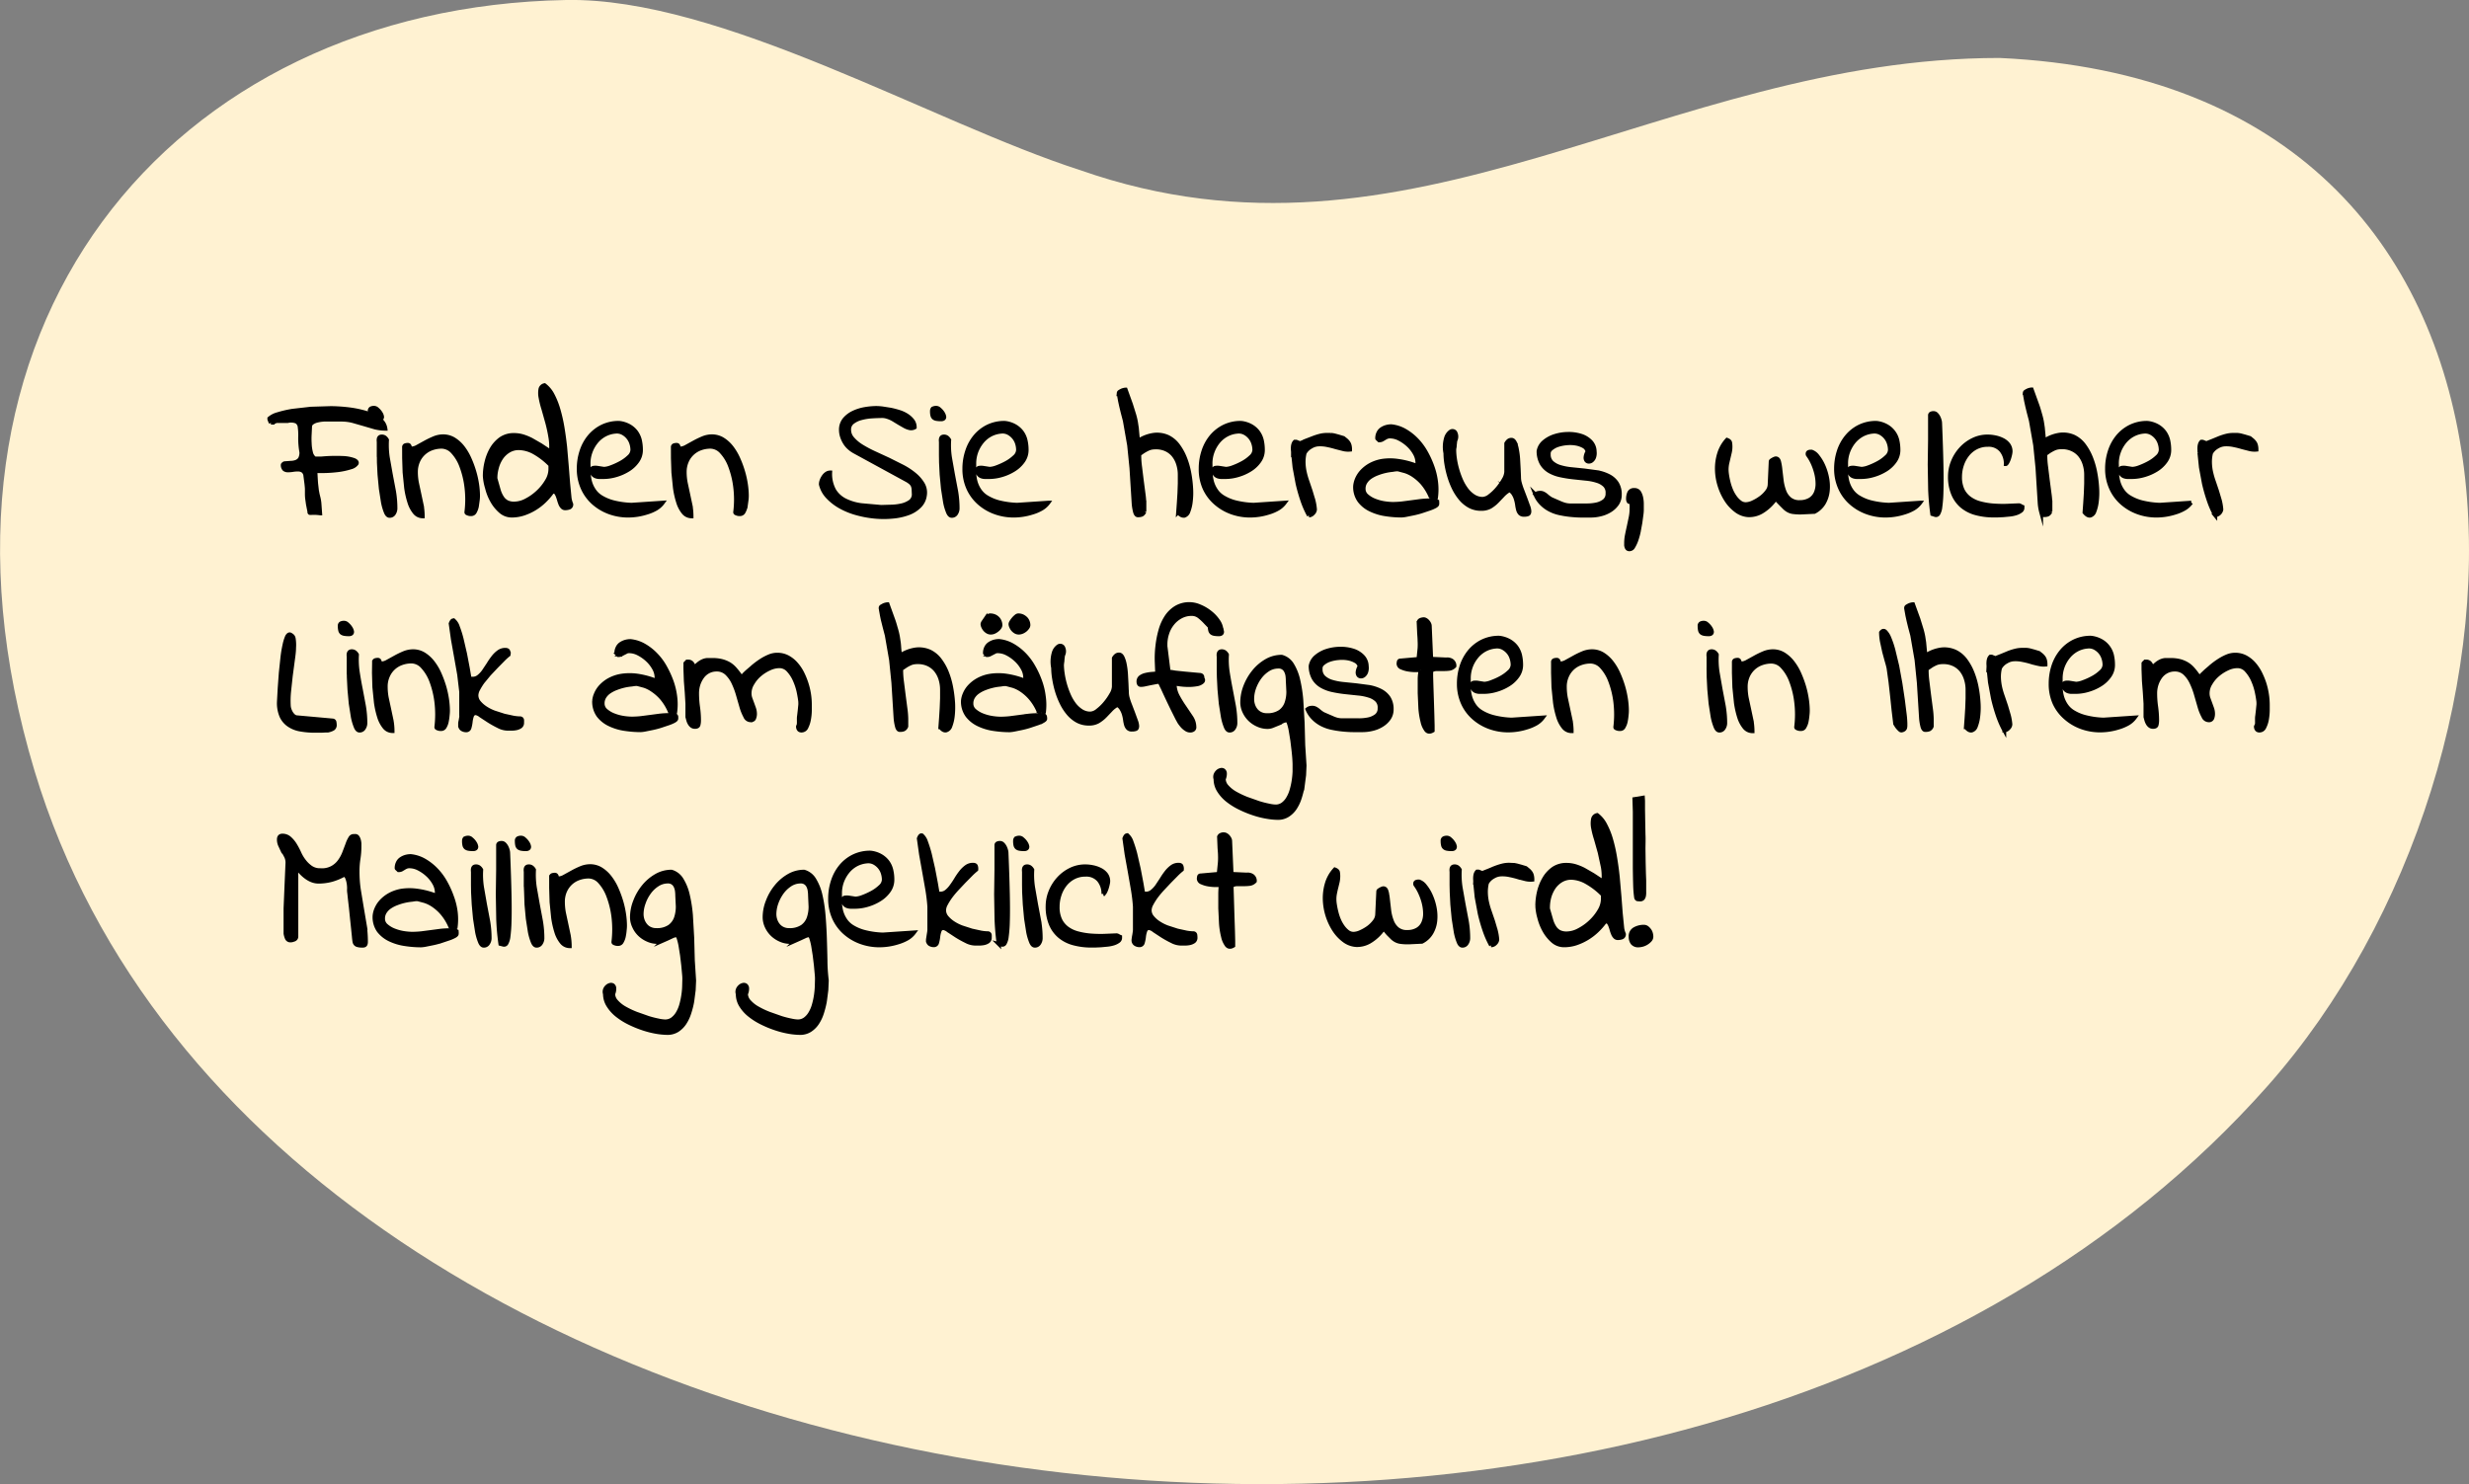<svg xmlns="http://www.w3.org/2000/svg" xmlns:xlink="http://www.w3.org/1999/xlink" viewBox="0 0 647.77 389.47" xmlns:v="https://vecta.io/nano"><rect x="0" y="0" width="647.77" height="389.47" fill="#808080" stroke="none"/><path d="M9.08,202.36C-26,85.81,45,1.91,148.5,0c40.68-.74,96.15,32.19,134.87,44.64C370.1,75.09,436.44,15.21,524.63,15.21,678.42,22.29,671.37,198.7,594.92,285,441.68,457.84,70.61,406.54,9.08,202.36Z" fill="#fff2d2"/><g stroke="#000" stroke-miterlimit="10"><path d="M81.19 134.41l-.41-2.07-.21-1.49a10.79 10.79 0 0 1-.07-1.21v-1.2c0-.43-.06-.92-.12-1.49l-.27-2.09a1.77 1.77 0 0 0-.64-1.26 2.22 2.22 0 0 0-1.17-.37 8.13 8.13 0 0 0-1.38.09 8.1 8.1 0 0 1-1.33.12 1.55 1.55 0 0 1-1-.28 1.53 1.53 0 0 1-.41-1.19c0-.06.07-.14.2-.25a.61.61 0 0 1 .3-.16l1.61-.12a4.31 4.31 0 0 0 1.4-.25 2.19 2.19 0 0 0 1-.78 3.46 3.46 0 0 0 .37-1.74 20.56 20.56 0 0 1-.32-3.88 15.28 15.28 0 0 0-.12-2.69 1.85 1.85 0 0 0-.8-1.42 3.72 3.72 0 0 0-2.34-.18h-.62-.92-.92-.62a1.39 1.39 0 0 1-.43.23l-.44.19h-.14a.3.3 0 0 1-.13 0h-.1-.09a1.43 1.43 0 0 1-.23-.42l-.18-.46v-.23a5.67 5.67 0 0 1 2.25-1.14 28.57 28.57 0 0 1 3.81-.88l4.82-.55 5.25-.16a41.79 41.79 0 0 1 5.17.37 27.7 27.7 0 0 1 4.49 1 10.25 10.25 0 0 1 3.26 1.63 3.63 3.63 0 0 1 1.43 2.44 11.47 11.47 0 0 1-2.87-.37l-2.83-.83-2.86-.82a12 12 0 0 0-3-.37H88.5h-1.63-1.88a9.74 9.74 0 0 0-1.79.27 3.57 3.57 0 0 0-1.33.6 1.23 1.23 0 0 0-.51 1l-.09 1.88a20.07 20.07 0 0 0 0 2.46 10.93 10.93 0 0 0 .32 2.36 2.61 2.61 0 0 0 1 1.61h1.74a41.36 41.36 0 0 1 5.58-.14 9.7 9.7 0 0 1 3 .55c.61.28.83.59.67.94a2.72 2.72 0 0 1-1.56 1 18.54 18.54 0 0 1-3.65.76 35.72 35.72 0 0 1-5.6.2q.09 2.07.18 3.24l.21 1.84.2 1.05.23.92a9.77 9.77 0 0 1 .23 1.42l.19 2.64a10.91 10.91 0 0 0-1.2-.11h-.94a2.94 2.94 0 0 1-.59 0c-.11-.1-.15-.15-.09-.21z"/><path d="M97 107.88a.71.71 0 0 1 .33-.71 1.79 1.79 0 0 1 .82-.16 1.23 1.23 0 0 1 .85.39 4.08 4.08 0 0 1 .87 1 2.33 2.33 0 0 1 .39 1c0 .36-.2.58-.68.64h-.23a6.09 6.09 0 0 1-1.15-.09 1.51 1.51 0 0 1-.71-.3 1.23 1.23 0 0 1-.37-.62 4.34 4.34 0 0 1-.12-1.15zm2.35 11.52v-.69-1-1.06-.69c-.12-1 .15-1.42.83-1.42a1.35 1.35 0 0 1 .78.23 2.18 2.18 0 0 1 .59.69 21.92 21.92 0 0 0 .21 4.61l.78 4.41.83 4.38a26.32 26.32 0 0 1 .39 4.59 2.48 2.48 0 0 1-.39 1.29 1.29 1.29 0 0 1-1.17.64c-.4 0-.74-.35-1-1a14 14 0 0 1-.75-2.62l-.55-3.51-.35-3.7-.16-3.16-.02-1.99z"/><use xlink:href="#B"/><path d="M127.18 124.86a15.42 15.42 0 0 1 .44-3.58 12.76 12.76 0 0 1 1.37-3.49 8.55 8.55 0 0 1 2.39-2.64 6 6 0 0 1 3.56-1 8 8 0 0 1 2.2.32 13.52 13.52 0 0 1 2.27.92l2.44 1.4 2.68 1.77a14.29 14.29 0 0 0-.14-3.79c-.21-1.3-.49-2.58-.82-3.83l-1-3.56a23 23 0 0 1-.75-3 6 6 0 0 1-.05-2.21 1.36 1.36 0 0 1 1.1-1.1 7.61 7.61 0 0 1 2.14 2.6 20.53 20.53 0 0 1 1.53 3.87 40.85 40.85 0 0 1 1.06 4.71q.41 2.5.69 5.07l.43 5 .35 4.48.34 3.49a6.31 6.31 0 0 0 .48 2 .86.86 0 0 1-.52.92 3.4 3.4 0 0 1-1.08.18 1 1 0 0 1-.78-.34 2.42 2.42 0 0 1-.51-.81 8.89 8.89 0 0 1-.34-1 11 11 0 0 0-.35-1.06 3.72 3.72 0 0 0-.41-.8.71.71 0 0 0-.6-.32h-.25c-.11 0-.16 0-.16.07a17.39 17.39 0 0 1-2 2.32 14.49 14.49 0 0 1-2.57 2 14.23 14.23 0 0 1-2.94 1.36 10.1 10.1 0 0 1-3.1.5 4.46 4.46 0 0 1-3-1.15 10.1 10.1 0 0 1-2.2-2.75 13.28 13.28 0 0 1-1.33-3.4 12.93 12.93 0 0 1-.57-3.15zm2.85.83l.82 2.89a7.19 7.19 0 0 0 .9 2 3.5 3.5 0 0 0 1.26 1.17 4.11 4.11 0 0 0 1.93.39 6.8 6.8 0 0 0 3.12-.85 13.34 13.34 0 0 0 3.07-2.18 12.79 12.79 0 0 0 2.34-2.91 6 6 0 0 0 .92-3.06v-1.1a18.88 18.88 0 0 0-4.47-3.42 8.57 8.57 0 0 0-3.65-1 5 5 0 0 0-2.8.71 6.18 6.18 0 0 0-2 1.93 8.46 8.46 0 0 0-1.14 2.66 9.57 9.57 0 0 0-.33 2.77zm21.8-2.69a14.52 14.52 0 0 1 .71-4.57 11.68 11.68 0 0 1 2.06-3.83 10.29 10.29 0 0 1 3.31-2.64 9.86 9.86 0 0 1 4.52-1 6.88 6.88 0 0 1 2.64.82 5.91 5.91 0 0 1 1.83 1.59 6 6 0 0 1 1 2.18 11.58 11.58 0 0 1 .27 2.57 5 5 0 0 1-1 3 8.09 8.09 0 0 1-2.43 2.22 12.64 12.64 0 0 1-3.17 1.38 11.69 11.69 0 0 1-3.17.48h-1.12a2.74 2.74 0 0 1-1-.18 1.66 1.66 0 0 1-.74-.55 1.84 1.84 0 0 1-.27-1.1.94.94 0 0 1 .07-.39c0-.11.17-.19.38-.23a3.64 3.64 0 0 1 1 0l1.74.27a6 6 0 0 0 1.86-.43 18.61 18.61 0 0 0 2.48-1.13 10.09 10.09 0 0 0 2.18-1.58 2.56 2.56 0 0 0 .92-1.77 5.63 5.63 0 0 0-.3-1.81 4.62 4.62 0 0 0-.9-1.59 4.56 4.56 0 0 0-1.4-1.1 3.29 3.29 0 0 0-1.81-.32 7.06 7.06 0 0 0-2.91.87 7.33 7.33 0 0 0-2.23 1.91 9 9 0 0 0-1.42 2.59 8.76 8.76 0 0 0-.51 3l.05 2.39a10.74 10.74 0 0 0 .34 2.34 7.55 7.55 0 0 0 1 2.2 5.91 5.91 0 0 0 1.92 1.86 11.94 11.94 0 0 0 3.2 1.34 22.45 22.45 0 0 0 4.77.66l8.21-.55a5.88 5.88 0 0 1-1.85 1.65 11.27 11.27 0 0 1-2.39 1 16.67 16.67 0 0 1-2.5.58 16.4 16.4 0 0 1-2.34.18 14.26 14.26 0 0 1-5-.87 13 13 0 0 1-4.13-2.46 11.37 11.37 0 0 1-2.82-3.85 12.23 12.23 0 0 1-1.05-5.13z"/><use xlink:href="#B" x="70.52"/><path d="M215.35 127.11a3 3 0 0 1 .18-1 4.36 4.36 0 0 1 .51-1 2.87 2.87 0 0 1 .78-.81 1.7 1.7 0 0 1 1-.32 9 9 0 0 0 1.06 4.71 7 7 0 0 0 2.91 2.63 13.36 13.36 0 0 0 4.25 1.24l5.14.46 2.41-.07a14.17 14.17 0 0 0 2.87-.32 6.38 6.38 0 0 0 2.34-1 2.34 2.34 0 0 0 .92-2.12l-.05-1.14a3.31 3.31 0 0 0-.2-.9 2.36 2.36 0 0 0-.56-.76 5.63 5.63 0 0 0-1.07-.73l-13.64-7.44a7.4 7.4 0 0 1-1.42-1 6 6 0 0 1-1.15-1.38 7.48 7.48 0 0 1-.73-1.6 5.58 5.58 0 0 1-.28-1.68 4.25 4.25 0 0 1 .94-2.84 6.91 6.91 0 0 1 2.34-1.77 11.63 11.63 0 0 1 3-.94 18.62 18.62 0 0 1 3-.28 14.46 14.46 0 0 1 1.65.12l2.16.34a23 23 0 0 1 2.27.6 8.21 8.21 0 0 1 2 .94 6 6 0 0 1 1.45 1.33 2.88 2.88 0 0 1 .57 1.77 1.86 1.86 0 0 1-1.31.23 4.89 4.89 0 0 1-1.35-.51l-1.43-.82-1.51-.92a7.61 7.61 0 0 0-1.65-.73 4.54 4.54 0 0 0-1.84-.19q-.87 0-2.25.09a14 14 0 0 0-2.68.44 6.17 6.17 0 0 0-2.25 1.06 2.34 2.34 0 0 0-.94 2 3.42 3.42 0 0 0 .87 2.27 10.23 10.23 0 0 0 2.36 2 30.58 30.58 0 0 0 3.35 1.79l3.77 1.74 3.71 1.86a17.82 17.82 0 0 1 3.17 2.11 9.55 9.55 0 0 1 2.11 2.46 4.49 4.49 0 0 1 .53 3 4.86 4.86 0 0 1-1.42 2.84 8.09 8.09 0 0 1-3 1.86 15.84 15.84 0 0 1-4.09.87 24.72 24.72 0 0 1-4.63 0 27.51 27.51 0 0 1-4.73-.87 19.16 19.16 0 0 1-4.27-1.72 13.68 13.68 0 0 1-3.3-2.53 7.22 7.22 0 0 1-1.87-3.37zm29.15-19.23c0-.37.1-.6.32-.71a1.79 1.79 0 0 1 .82-.16 1.23 1.23 0 0 1 .85.39 4.12 4.12 0 0 1 .88 1 2.62 2.62 0 0 1 .39 1c0 .36-.2.58-.69.64h-.23a6.16 6.16 0 0 1-1.15-.09 1.56 1.56 0 0 1-.71-.3 1.23 1.23 0 0 1-.37-.62 4.41 4.41 0 0 1-.11-1.15zm2.34 11.52v-.69-1-1.06-.69c-.12-1 .16-1.42.83-1.42a1.33 1.33 0 0 1 .78.23 2.33 2.33 0 0 1 .6.69 21.28 21.28 0 0 0 .2 4.61l.78 4.41.83 4.38a26.32 26.32 0 0 1 .39 4.59 2.48 2.48 0 0 1-.39 1.29 1.29 1.29 0 0 1-1.17.64c-.4 0-.74-.35-1-1a13.22 13.22 0 0 1-.76-2.62l-.55-3.51-.35-3.7-.16-3.16-.03-1.99zM253 123a14.52 14.52 0 0 1 .72-4.57 11.68 11.68 0 0 1 2.06-3.83 10.14 10.14 0 0 1 3.3-2.64 9.91 9.91 0 0 1 4.53-1 6.83 6.83 0 0 1 2.63.82 6 6 0 0 1 1.84 1.59 5.86 5.86 0 0 1 1 2.18 11 11 0 0 1 .28 2.57 5 5 0 0 1-1 3 8.25 8.25 0 0 1-2.44 2.22 12.58 12.58 0 0 1-3.16 1.38 11.74 11.74 0 0 1-3.17.48h-1.13a2.82 2.82 0 0 1-1-.18 1.63 1.63 0 0 1-.73-.55 1.77 1.77 0 0 1-.28-1.1.94.94 0 0 1 .07-.39.5.5 0 0 1 .39-.23 3.56 3.56 0 0 1 1 0l1.75.27a6 6 0 0 0 1.86-.43 19.2 19.2 0 0 0 2.48-1.13 10.35 10.35 0 0 0 2.18-1.58 2.55 2.55 0 0 0 .91-1.77 5.91 5.91 0 0 0-.29-1.81 4.62 4.62 0 0 0-.9-1.59 4.68 4.68 0 0 0-1.4-1.1 3.29 3.29 0 0 0-1.81-.32 7.15 7.15 0 0 0-2.92.87 7.41 7.41 0 0 0-2.22 1.91 9.22 9.22 0 0 0-1.43 2.59 9 9 0 0 0-.5 3v2.39a10.74 10.74 0 0 0 .34 2.34 7.79 7.79 0 0 0 1 2.2 6 6 0 0 0 1.93 1.86 11.86 11.86 0 0 0 3.19 1.34 22.64 22.64 0 0 0 4.77.66l8.22-.55a5.92 5.92 0 0 1-1.86 1.65 11.06 11.06 0 0 1-2.39 1 16.39 16.39 0 0 1-2.5.58 16.18 16.18 0 0 1-2.34.18 14.25 14.25 0 0 1-5-.87 12.91 12.91 0 0 1-4.13-2.46 11.37 11.37 0 0 1-2.82-3.85A12.23 12.23 0 0 1 253 123zm56.08 11.46l.18-2.48.16-2.57.09-2.53v-2.25a9.25 9.25 0 0 0-.41-2.8 6.93 6.93 0 0 0-1.19-2.31A5.53 5.53 0 0 0 306 118a6.16 6.16 0 0 0-2.78-.58 5.74 5.74 0 0 0-1.1.09 4.12 4.12 0 0 0-.92.3c-.31.14-.64.32-1 .53s-.79.54-1.28.87v.35.29a22.7 22.7 0 0 0 .21 2.69l.43 3.49.46 3.51a22 22 0 0 1 .23 2.75v.37.6.59.42a1.46 1.46 0 0 1-.67.8 2.4 2.4 0 0 1-.94.16c-.37.06-.64-.2-.83-.78a12.37 12.37 0 0 1-.41-2.52l-.25-4-.32-5.14-.6-5.94-1.13-6.45-.57-2.18-.39-1.61-.32-1.47-.32-1.81v-.18a.45.45 0 0 1 .23-.35 5 5 0 0 1 .53-.3 2.57 2.57 0 0 1 .59-.2 2 2 0 0 1 .48-.07l1.4 3.88.85 2.73a18.36 18.36 0 0 1 .46 1.93l.23 1.51.14 1.52.18 1.88a9.79 9.79 0 0 1 4.34-1.61 7 7 0 0 1 3.47.57 7.37 7.37 0 0 1 2.64 2.18 14.35 14.35 0 0 1 1.85 3.31 20.75 20.75 0 0 1 1.13 3.9 30.63 30.63 0 0 1 .5 4 18.78 18.78 0 0 1-.09 3.56 10.2 10.2 0 0 1-.62 2.62 1.71 1.71 0 0 1-1.1 1.15c-.58.05-1.08-.23-1.63-.9zM315 123a14.52 14.52 0 0 1 .71-4.57 11.68 11.68 0 0 1 2.06-3.83 10.29 10.29 0 0 1 3.31-2.64 9.86 9.86 0 0 1 4.52-1 6.88 6.88 0 0 1 2.64.82 5.91 5.91 0 0 1 1.83 1.59 6 6 0 0 1 1 2.18 11.58 11.58 0 0 1 .27 2.57 5 5 0 0 1-1 3 8.21 8.21 0 0 1-2.43 2.22 12.64 12.64 0 0 1-3.17 1.38 11.69 11.69 0 0 1-3.17.48h-1.12a2.84 2.84 0 0 1-1-.18 1.69 1.69 0 0 1-.73-.55 1.83 1.83 0 0 1-.28-1.1 1.13 1.13 0 0 1 .07-.39.5.5 0 0 1 .39-.23 3.64 3.64 0 0 1 1 0l1.74.27a6 6 0 0 0 1.86-.43 18.61 18.61 0 0 0 2.48-1.13 10.09 10.09 0 0 0 2.18-1.58 2.56 2.56 0 0 0 .92-1.77 5.63 5.63 0 0 0-.3-1.81 4.62 4.62 0 0 0-.9-1.59 4.56 4.56 0 0 0-1.4-1.1 3.29 3.29 0 0 0-1.81-.32 7.06 7.06 0 0 0-2.91.87 7.33 7.33 0 0 0-2.23 1.91 9 9 0 0 0-1.42 2.59 8.76 8.76 0 0 0-.51 3l.05 2.39a10.74 10.74 0 0 0 .34 2.34 7.55 7.55 0 0 0 1 2.2 5.91 5.91 0 0 0 1.92 1.86 12 12 0 0 0 3.19 1.34 22.65 22.65 0 0 0 4.78.66l8.21-.55a5.92 5.92 0 0 1-1.86 1.65 11.19 11.19 0 0 1-2.38 1 16.67 16.67 0 0 1-2.5.58 16.4 16.4 0 0 1-2.34.18 14.26 14.26 0 0 1-5-.87 13 13 0 0 1-4.13-2.46 11.37 11.37 0 0 1-2.88-3.88 12.23 12.23 0 0 1-1-5.1zm28.41 12.28a24.16 24.16 0 0 1-1.75-4 44.94 44.94 0 0 1-1.24-4.36l-.8-4.29-.39-3.79a4.63 4.63 0 0 0-.05-.71 5.31 5.31 0 0 1 0-.8 3.18 3.18 0 0 1 .14-.78 1.66 1.66 0 0 1 .39-.65h.09.05.05.09.09l.46.19a1.42 1.42 0 0 1 .46.23l1.7-.67 1.77-.73a16.56 16.56 0 0 1 1.81-.58 7.51 7.51 0 0 1 1.79-.23h1.12a6.54 6.54 0 0 1 1 .16l1 .27 1.29.39.66.53a3.8 3.8 0 0 1 .55.58 2.2 2.2 0 0 1 .39.78 4.26 4.26 0 0 1 .14 1.19 5.54 5.54 0 0 1-1.72-.11l-2.07-.53a22.49 22.49 0 0 0-2.22-.55 8.93 8.93 0 0 0-2.21-.19 4.09 4.09 0 0 0-2 .6 4.23 4.23 0 0 0-1.7 1.65 9.85 9.85 0 0 0-.27 2.62 12.86 12.86 0 0 0 .32 2.5 20.25 20.25 0 0 0 .71 2.43l.82 2.43.72 2.41a13.37 13.37 0 0 1 .41 2.44 1.51 1.51 0 0 1-.5 1 1.53 1.53 0 0 1-1.1.57zm12.11-7.76a6.29 6.29 0 0 1 .46-1.79 7 7 0 0 1 1.29-2 8.9 8.9 0 0 1 2.2-1.72 10.07 10.07 0 0 1 3.15-1.08 14.12 14.12 0 0 1 4.13 0 21.61 21.61 0 0 1 5.16 1.37v-.46l-.05-.41a5 5 0 0 0-.68-2.43 8.79 8.79 0 0 0-1.77-2.23 10.28 10.28 0 0 0-2.32-1.61 5.33 5.33 0 0 0-2.39-.61 2.2 2.2 0 0 0-.8.13 4.17 4.17 0 0 0-.66.35l-.62.37a1.59 1.59 0 0 1-.72.16h-.09l-.09-.09a3.22 3.22 0 0 0-.25-.23c-.11-.09-.16-.15-.16-.19a3.13 3.13 0 0 1 .3-1.42 2.48 2.48 0 0 1 .82-1 4.18 4.18 0 0 1 1.2-.58 4.93 4.93 0 0 1 1.4-.2 9 9 0 0 1 3.51 1.12 13.87 13.87 0 0 1 3.07 2.37 15.71 15.71 0 0 1 2.46 3.28 24.27 24.27 0 0 1 1.76 3.85 18.06 18.06 0 0 1 .95 4 15.89 15.89 0 0 1 0 3.95h-.27-.51a3.79 3.79 0 0 1-.46-.07l-.23-.05a13.64 13.64 0 0 0-2.15-3.49 12.17 12.17 0 0 0-2.37-2.08 8.49 8.49 0 0 0-2.18-1.06l-1.65-.44c-.43-.1-1 0-1.63.1a15.82 15.82 0 0 0-1.95.32 14.82 14.82 0 0 0-2 .62 8.59 8.59 0 0 0-1.84.94 4.55 4.55 0 0 0-1.28 1.31 3.13 3.13 0 0 0-.49 1.76 2.34 2.34 0 0 0 .88 1.86 6.92 6.92 0 0 0 2.11 1.24 11.73 11.73 0 0 0 2.52.67 15.74 15.74 0 0 0 2.07.18 23.22 23.22 0 0 0 2.52-.14l2.46-.32 2.41-.32a21.11 21.11 0 0 1 2.38-.14h.32.49.46.29c.25.09.39.23.42.41a3.48 3.48 0 0 1 0 .55q0 .28-.57.6a9.58 9.58 0 0 1-1.49.64l-2 .67c-.7.23-1.47.42-2.16.57l-1.93.39a8 8 0 0 1-1.26.16 27 27 0 0 1-4.09-.32 13.6 13.6 0 0 1-3.94-1.17 7.92 7.92 0 0 1-3-2.36 6.15 6.15 0 0 1-1.14-3.93zm40.53 1.11a7 7 0 0 0-1.81 1.44l-1.54 1.61A9.19 9.19 0 0 1 391 133a4.8 4.8 0 0 1-2.41.55 6.25 6.25 0 0 1-3-.71 8.22 8.22 0 0 1-2.37-1.93 14 14 0 0 1-1.79-2.75 20.77 20.77 0 0 1-1.23-3.16 24.41 24.41 0 0 1-.74-3.22 18.05 18.05 0 0 1-.25-2.86 8.12 8.12 0 0 1 .14-3.88 3.14 3.14 0 0 1 1.21-1.79.9.9 0 0 1 1.22.18 2.24 2.24 0 0 1 .14 2 1.56 1.56 0 0 0-.14.57l-.09.8q0 .42-.09.78a3.42 3.42 0 0 0-.05.51 17 17 0 0 0 .18 2.27 21.58 21.58 0 0 0 .58 2.73 22.08 22.08 0 0 0 1 2.83 12.35 12.35 0 0 0 1.43 2.5 7.31 7.31 0 0 0 1.9 1.79 4.31 4.31 0 0 0 2.36.69 3.26 3.26 0 0 0 1.89-.81 12 12 0 0 0 2-1.92 14.89 14.89 0 0 0 1.61-2.32 4.44 4.44 0 0 0 .67-2v-1.52-2.25-2.25-1.46a2.59 2.59 0 0 1 .59-.72 1.3 1.3 0 0 1 .78-.25c.37 0 .67.25.92.74A8 8 0 0 1 398 118a19.68 19.68 0 0 1 .32 2.48l.14 2.57.09 2.18a6 6 0 0 0 .14 1.26 17.76 17.76 0 0 0 .66 2.06l.85 2.23.73 2a4.37 4.37 0 0 1 .33 1.36c0 .46-.14.73-.4.82a2.71 2.71 0 0 1-1 .14 1.44 1.44 0 0 1-1.08-.36 2.28 2.28 0 0 1-.51-.95 10 10 0 0 1-.25-1.26 9.75 9.75 0 0 0-.3-1.42 5.27 5.27 0 0 0-.59-1.38 3 3 0 0 0-1.08-1.1zm6.75 1.1a1.81 1.81 0 0 1 .67-.35 3.26 3.26 0 0 1 .66-.07 1.82 1.82 0 0 1 .83.21 4.21 4.21 0 0 1 .76.51 8 8 0 0 0 .71.57 3.81 3.81 0 0 0 .78.46l1.9.83a11.77 11.77 0 0 0 1.31.5 6 6 0 0 0 1.38.23h2 2.34a12.25 12.25 0 0 0 2.61-.23 5.14 5.14 0 0 0 2.11-.92 2.38 2.38 0 0 0 .88-2 2.7 2.7 0 0 0-.71-2.09 5 5 0 0 0-2.05-1.17 13.33 13.33 0 0 0-2.89-.57l-3.3-.35a32.12 32.12 0 0 1-3.33-.53 10 10 0 0 1-2.92-1.07 5.78 5.78 0 0 1-2.06-2 6.6 6.6 0 0 1-.83-3.31 4.12 4.12 0 0 1 1.45-2.45 8.12 8.12 0 0 1 2.8-1.52 11.82 11.82 0 0 1 3.46-.55 10.72 10.72 0 0 1 3.38.46 6 6 0 0 1 2.57 1.54 3.78 3.78 0 0 1 1.08 2.61 3.4 3.4 0 0 1-.14 1.52 2 2 0 0 1-.62.89 1.22 1.22 0 0 1-.8.28.84.84 0 0 1-.65-.32 1.31 1.31 0 0 1-.2-.87 3.32 3.32 0 0 1 .52-1.45 2.05 2.05 0 0 0-1-1.38 6.43 6.43 0 0 0-2-.71 9.06 9.06 0 0 0-2.46-.09 10.45 10.45 0 0 0-2.38.48 5.28 5.28 0 0 0-1.75 1 1.56 1.56 0 0 0-.57 1.38 2.83 2.83 0 0 0 .8 2.14 5.54 5.54 0 0 0 2.09 1.17 15.33 15.33 0 0 0 3 .59l3.44.35 3.42.46a10.61 10.61 0 0 1 3 1 5.6 5.6 0 0 1 2.11 1.86 5.41 5.41 0 0 1 .78 3.05 4.14 4.14 0 0 1-.74 2.46 6.26 6.26 0 0 1-1.86 1.72 8.28 8.28 0 0 1-2.45 1 10.5 10.5 0 0 1-2.53.32h-2.54c-.91 0-1.82-.07-2.76-.16a25.73 25.73 0 0 1-2.82-.44 10.31 10.31 0 0 1-2.64-.92 8.5 8.5 0 0 1-2.18-1.58 7.27 7.27 0 0 1-1.66-2.49zm23.82 12.8a11 11 0 0 1 .23-2.2q.22-1.1.48-2.25l.48-2.29a11 11 0 0 0 .23-2.25v-.37a5.06 5.06 0 0 0 0-.55v-.51-.32c-.43 0-.69 0-.78-.23a1.41 1.41 0 0 1-.14-.64 4 4 0 0 1 .32-1.63 1.32 1.32 0 0 1 1.33-.71 1.43 1.43 0 0 1 1.31.64 4.56 4.56 0 0 1 .55 1.52 8.65 8.65 0 0 1 .14 1.76v1.45a10.8 10.8 0 0 1-.12 1.26l-.27 2-.44 2.38a18 18 0 0 1-.64 2.25 9.16 9.16 0 0 1-.78 1.65 1.15 1.15 0 0 1-.92.65.8.8 0 0 1-.6-.14 1 1 0 0 1-.27-.42 2.33 2.33 0 0 1-.12-.55c.02-.17.01-.34.01-.5zm39.24-11.65a11.62 11.62 0 0 1-3.69 3.46 6.51 6.51 0 0 1-3.53.87 5.91 5.91 0 0 1-3.17-1.21 10.61 10.61 0 0 1-2.57-2.76 15.35 15.35 0 0 1-1.75-3.74 15.07 15.07 0 0 1-.71-4.24 13.21 13.21 0 0 1 .58-4.2 9.45 9.45 0 0 1 2.08-3.65c.49.18.77.43.83.73a6.06 6.06 0 0 1 .09 1.06 6.54 6.54 0 0 1-.16 1.49l-.34 1.45-.35 1.51a8.53 8.53 0 0 0-.16 1.61 10.56 10.56 0 0 0 .14 1.49 20.12 20.12 0 0 0 .39 1.9 13.42 13.42 0 0 0 .67 2 9 9 0 0 0 1 1.79 6.23 6.23 0 0 0 1.27 1.33 2.47 2.47 0 0 0 1.56.53 4.65 4.65 0 0 0 1.85-.48 11.46 11.46 0 0 0 2.07-1.22 7.59 7.59 0 0 0 1.65-1.65 3.09 3.09 0 0 0 .67-1.84l.27-6a.35.35 0 0 1 .19-.28 2.59 2.59 0 0 1 .39-.25 3.42 3.42 0 0 1 .43-.21 1.13 1.13 0 0 1 .32-.09c.43 0 .72.27.88.83a13.69 13.69 0 0 1 .36 2.13l.33 2.78a12.32 12.32 0 0 0 .66 2.77 4.94 4.94 0 0 0 1.45 2.14 3.85 3.85 0 0 0 2.66.82 5.09 5.09 0 0 0 2.71-.71 3.85 3.85 0 0 0 1.47-1.77 6 6 0 0 0 .43-2.45 11.48 11.48 0 0 0-.37-2.71 15 15 0 0 0-.91-2.59 12.18 12.18 0 0 0-1.27-2.16.78.78 0 0 1 0-.53.58.58 0 0 1 .26-.23 1.61 1.61 0 0 1 .39-.09h.36a3.35 3.35 0 0 1 1.59 1.21 11.24 11.24 0 0 1 1.49 2.46 14.53 14.53 0 0 1 1 3.17 11.77 11.77 0 0 1 .18 3.44 8 8 0 0 1-1 3.17 6.12 6.12 0 0 1-2.52 2.38l-3.31.16a13.45 13.45 0 0 1-2.13-.09 3.61 3.61 0 0 1-1.35-.39 4.54 4.54 0 0 1-1-.71l-1-1-1.38-1.43zM481.7 123a14.81 14.81 0 0 1 .71-4.57 11.7 11.7 0 0 1 2.07-3.83 10.14 10.14 0 0 1 3.3-2.64 9.86 9.86 0 0 1 4.52-1 6.88 6.88 0 0 1 2.64.82 5.85 5.85 0 0 1 2.87 3.77 11.57 11.57 0 0 1 .28 2.57 5 5 0 0 1-1 3 8.09 8.09 0 0 1-2.43 2.22 12.64 12.64 0 0 1-3.17 1.38 11.69 11.69 0 0 1-3.17.48h-1.12a2.78 2.78 0 0 1-1-.18 1.72 1.72 0 0 1-.74-.55 1.84 1.84 0 0 1-.27-1.1.94.94 0 0 1 .07-.39c0-.11.17-.19.39-.23a3.55 3.55 0 0 1 1 0l1.74.27a6 6 0 0 0 1.86-.43 18.61 18.61 0 0 0 2.48-1.13 10.09 10.09 0 0 0 2.18-1.58 2.56 2.56 0 0 0 .92-1.77 5.63 5.63 0 0 0-.3-1.81 4.6 4.6 0 0 0-2.29-2.69 3.32 3.32 0 0 0-1.82-.32 7.06 7.06 0 0 0-2.91.87 7.45 7.45 0 0 0-2.23 1.91 9.19 9.19 0 0 0-1.42 2.59 8.76 8.76 0 0 0-.5 3v2.39a10.75 10.75 0 0 0 .35 2.34 7.52 7.52 0 0 0 1 2.2 6 6 0 0 0 1.93 1.86 11.73 11.73 0 0 0 3.19 1.34 22.45 22.45 0 0 0 4.77.66l8.22-.55a5.92 5.92 0 0 1-1.86 1.65 11.27 11.27 0 0 1-2.39 1 16.26 16.26 0 0 1-4.84.76 14.21 14.21 0 0 1-5-.87 12.91 12.91 0 0 1-4.13-2.46 11.26 11.26 0 0 1-2.83-3.85 12.23 12.23 0 0 1-1.07-5.13zm25.24 11.91a64.86 64.86 0 0 1-.57-6.49l-.11-6.49.09-6.48v-6.42a.51.51 0 0 1 .28-.51 1.44 1.44 0 0 1 .64-.13 1.05 1.05 0 0 1 .74.29 3 3 0 0 1 .55.74 4.47 4.47 0 0 1 .34.87 2.82 2.82 0 0 1 .12.71q.27 6.57.36 11 .09 4.43 0 7.07a34.23 34.23 0 0 1-.3 4 4.54 4.54 0 0 1-.52 1.74.72.72 0 0 1-.76.37zm4.64-9.86a10.28 10.28 0 0 1 .78-3.93 11.22 11.22 0 0 1 2.13-3.37 10.48 10.48 0 0 1 3.15-2.34 8.58 8.58 0 0 1 3.81-.87 9.78 9.78 0 0 1 1.95.2 7.62 7.62 0 0 1 2 .67 4.3 4.3 0 0 1 1.51 1.21 3 3 0 0 1 .6 1.91 5.09 5.09 0 0 1-.11.73 10.52 10.52 0 0 1-.3 1.1 5.67 5.67 0 0 1-.44 1c-.17.29-.31.44-.43.44a5.48 5.48 0 0 0-1.2-3.61 4.27 4.27 0 0 0-3.49-1.44 6.53 6.53 0 0 0-3.12.73 7 7 0 0 0-2.29 1.93 8.83 8.83 0 0 0-1.4 2.69 9.87 9.87 0 0 0-.48 3 7.92 7.92 0 0 0 .68 3.49 5.92 5.92 0 0 0 1.89 2.22 8.16 8.16 0 0 0 2.75 1.26 18.93 18.93 0 0 0 3.3.56 34 34 0 0 0 3.49.09l3.35-.14a1.09 1.09 0 0 1 .46.18 2.67 2.67 0 0 0 .46.23v.14.09.05a1 1 0 0 1-.51.87 4.21 4.21 0 0 1-1.24.6 8.39 8.39 0 0 1-1.6.32l-1.72.16-1.5.07h-.91a17.71 17.71 0 0 1-4.8-.6 9.61 9.61 0 0 1-3.63-1.86 8.44 8.44 0 0 1-2.31-3.21 11.61 11.61 0 0 1-.83-4.57zm35.3 9.41l.18-2.48.16-2.57.09-2.53v-2.25a9.25 9.25 0 0 0-.41-2.8 6.93 6.93 0 0 0-1.19-2.31 5.53 5.53 0 0 0-2-1.56 6.16 6.16 0 0 0-2.78-.58 5.74 5.74 0 0 0-1.1.09 4.12 4.12 0 0 0-.92.3c-.31.14-.64.32-1 .53s-.79.54-1.28.87v.35.29a22.7 22.7 0 0 0 .21 2.69l.43 3.49.46 3.51a22 22 0 0 1 .23 2.75v.37.6.59.42a1.46 1.46 0 0 1-.67.8 2.4 2.4 0 0 1-.94.16c-.37.06-.64-.2-.83-.78a12.37 12.37 0 0 1-.41-2.52l-.25-4-.32-5.14-.6-5.94-1.13-6.45-.57-2.18-.39-1.61-.32-1.47-.32-1.81v-.18a.45.45 0 0 1 .23-.35 5 5 0 0 1 .53-.3 2.57 2.57 0 0 1 .59-.2 2 2 0 0 1 .48-.07l1.4 3.88c.4 1.06.64 2 .85 2.73a18.36 18.36 0 0 1 .46 1.93l.23 1.51.14 1.52.18 1.88a9.79 9.79 0 0 1 4.34-1.61 7 7 0 0 1 3.47.57 7.37 7.37 0 0 1 2.64 2.18 14.35 14.35 0 0 1 1.85 3.31 20.75 20.75 0 0 1 1.13 3.9 30.63 30.63 0 0 1 .5 4 18.78 18.78 0 0 1-.09 3.56 10.2 10.2 0 0 1-.62 2.62 1.71 1.71 0 0 1-1.1 1.15c-.49.09-.99-.19-1.54-.86zM552.8 123a14.52 14.52 0 0 1 .71-4.57 11.68 11.68 0 0 1 2.06-3.83 10.18 10.18 0 0 1 3.31-2.64 9.83 9.83 0 0 1 4.52-1 6.88 6.88 0 0 1 2.64.82 5.91 5.91 0 0 1 1.83 1.59 6 6 0 0 1 1 2.18 11.58 11.58 0 0 1 .27 2.57 5 5 0 0 1-1 3 8.21 8.21 0 0 1-2.43 2.22 12.64 12.64 0 0 1-3.17 1.38 11.69 11.69 0 0 1-3.17.48h-1.12a2.84 2.84 0 0 1-1-.18 1.69 1.69 0 0 1-.73-.55 1.83 1.83 0 0 1-.28-1.1 1.13 1.13 0 0 1 .07-.39.5.5 0 0 1 .39-.23 3.64 3.64 0 0 1 1 0l1.74.27a6 6 0 0 0 1.86-.43 18.61 18.61 0 0 0 2.48-1.13 10.09 10.09 0 0 0 2.18-1.58 2.56 2.56 0 0 0 .92-1.77 5.63 5.63 0 0 0-.3-1.81 4.62 4.62 0 0 0-.9-1.59 4.56 4.56 0 0 0-1.4-1.1 3.29 3.29 0 0 0-1.81-.32 7.06 7.06 0 0 0-2.91.87 7.33 7.33 0 0 0-2.23 1.91 9 9 0 0 0-1.42 2.59 8.76 8.76 0 0 0-.51 3l.05 2.39a10.74 10.74 0 0 0 .34 2.34 7.55 7.55 0 0 0 1 2.2 5.91 5.91 0 0 0 1.92 1.86 12 12 0 0 0 3.19 1.34 22.65 22.65 0 0 0 4.78.66l8.21-.55a5.92 5.92 0 0 1-1.86 1.65 11.19 11.19 0 0 1-2.38 1 16.67 16.67 0 0 1-2.5.58 16.4 16.4 0 0 1-2.34.18 14.26 14.26 0 0 1-5-.87 13 13 0 0 1-4.13-2.46 11.37 11.37 0 0 1-2.82-3.85 12.23 12.23 0 0 1-1.06-5.13zm28.41 12.28a24.16 24.16 0 0 1-1.75-4 44.94 44.94 0 0 1-1.24-4.36l-.8-4.29-.39-3.79a4.63 4.63 0 0 0 0-.71 5.31 5.31 0 0 1 0-.8 3.18 3.18 0 0 1 .14-.78 1.66 1.66 0 0 1 .39-.65h.09.05.09.09l.46.19a1.42 1.42 0 0 1 .46.23l1.7-.67 1.77-.73a16.56 16.56 0 0 1 1.81-.58 7.51 7.51 0 0 1 1.79-.23h1.12a6.54 6.54 0 0 1 1 .16l1 .27 1.29.39.66.53a3.8 3.8 0 0 1 .55.58 2.2 2.2 0 0 1 .39.78 4.26 4.26 0 0 1 .14 1.19 5.54 5.54 0 0 1-1.72-.11l-2.07-.53a22.49 22.49 0 0 0-2.22-.55 8.93 8.93 0 0 0-2.21-.19 4.09 4.09 0 0 0-2 .6 4.23 4.23 0 0 0-1.7 1.65 9.85 9.85 0 0 0-.27 2.62 12.86 12.86 0 0 0 .32 2.5 20.25 20.25 0 0 0 .71 2.43l.82 2.43.72 2.41a13.37 13.37 0 0 1 .41 2.44 1.83 1.83 0 0 1-1.65 1.51zM73.16 184.25l.2-3.65.3-4.09.42-3.95a31.42 31.42 0 0 1 .55-3.32 11.32 11.32 0 0 1 .68-2.21c.31-.52.62-.68.92-.5s.71.4.83 1a10.38 10.38 0 0 1 .11 2.43c0 1-.16 2.16-.34 3.44l-.53 4-.43 4a24.15 24.15 0 0 0-.1 3.65 3.63 3.63 0 0 0 .16 1 4.89 4.89 0 0 0 .44 1 3.39 3.39 0 0 0 .69.83 1.53 1.53 0 0 0 1 .36l9.23.83a.51.51 0 0 1 .48.46 3.7 3.7 0 0 1 .07.64 1.13 1.13 0 0 1-.51 1.1 4.76 4.76 0 0 1-1.33.46h-.66l-1 .05h-1-.64a21.22 21.22 0 0 1-3.88-.32 7.59 7.59 0 0 1-3-1.17 5.68 5.68 0 0 1-1.97-2.29 8.73 8.73 0 0 1-.69-3.75zm15.97-19.97a.72.72 0 0 1 .32-.71 1.83 1.83 0 0 1 .83-.16 1.26 1.26 0 0 1 .85.39 4.23 4.23 0 0 1 .87 1 2.43 2.43 0 0 1 .39 1c0 .37-.2.59-.69.65h-.23a6.16 6.16 0 0 1-1.15-.09 1.73 1.73 0 0 1-.71-.3 1.15 1.15 0 0 1-.36-.62 4.34 4.34 0 0 1-.12-1.16zm2.34 11.52v-.69-1.05V173v-.69c-.13-.95.15-1.42.82-1.42a1.31 1.31 0 0 1 .78.23 2.08 2.08 0 0 1 .6.69 21.92 21.92 0 0 0 .21 4.61q.34 2.22.78 4.41l.82 4.38a26.32 26.32 0 0 1 .39 4.59 2.42 2.42 0 0 1-.39 1.28 1.28 1.28 0 0 1-1.17.65c-.4 0-.74-.35-1-1a14.34 14.34 0 0 1-.76-2.61l-.55-3.51-.34-3.7-.16-3.17-.03-1.94zm6.66-2.02a.5.5 0 0 1 .29-.53 2 2 0 0 1 .67-.11.47.47 0 0 1 .39.14.74.74 0 0 1 .16.32 1.43 1.43 0 0 0 .14.34.33.33 0 0 0 .32.16 3.45 3.45 0 0 0 1.56-.5l2-1.1a23.16 23.16 0 0 1 2.29-1.11 6.38 6.38 0 0 1 2.41-.5 5.42 5.42 0 0 1 2.87.8 8.89 8.89 0 0 1 2.34 2.14 14.13 14.13 0 0 1 1.77 3 27.83 27.83 0 0 1 1.24 3.37 24.36 24.36 0 0 1 .73 3.35 21.21 21.21 0 0 1 .23 2.83c0 .27 0 .69-.07 1.24a13.36 13.36 0 0 1-.23 1.65 4.39 4.39 0 0 1-.52 1.44 1.07 1.07 0 0 1-.92.62 2.28 2.28 0 0 1-.32 0 1.79 1.79 0 0 1-.46-.09 1.84 1.84 0 0 1-.39-.16.29.29 0 0 1-.16-.28 27.21 27.21 0 0 0 0-6.63 23.81 23.81 0 0 0-1.33-5.44 11.43 11.43 0 0 0-2.25-3.72 4 4 0 0 0-2.89-1.41 7.47 7.47 0 0 0-2.66.46 6.11 6.11 0 0 0-3.6 3.44 6.69 6.69 0 0 0-.53 2.71 15.76 15.76 0 0 0 .27 2.91l.62 2.89.62 2.92a15.38 15.38 0 0 1 .28 2.93 2.7 2.7 0 0 1-2.16-1.05 8 8 0 0 1-1.4-2.71 23.34 23.34 0 0 1-.83-3.72l-.41-4.06-.11-3.76zm22.58 16.57v-.48c0-.26.08-.54.14-.85l.14-.85c.03-.26 0-.42 0-.48v-.48-.9-1.05-1.57-.94-.82-.39l-.53-4.48-.83-4.7-.82-4.59-.58-4.13c.28-.74.58-1 .9-.76a3.7 3.7 0 0 1 1 1.63 27.81 27.81 0 0 1 1 3.19l.9 3.88.71 3.72.46 2.7a.47.47 0 0 0 .34.1h.46a2.48 2.48 0 0 0 1.6-.56 6.83 6.83 0 0 0 1.31-1.4l1.22-1.83a18.47 18.47 0 0 1 1.24-1.81 7 7 0 0 1 1.42-1.4 2.91 2.91 0 0 1 1.79-.58q.64 0 .78.39a2.16 2.16 0 0 1 .09.9 15.74 15.74 0 0 0-1.47 1.33l-1.76 1.79-1.89 2-1.65 2a15.9 15.9 0 0 0-1.19 1.91 3.54 3.54 0 0 0-.48 1.6 2.87 2.87 0 0 0 .66 1.84 7.63 7.63 0 0 0 1.7 1.51 11.2 11.2 0 0 0 2.32 1.17l2.57.83 2.43.53a11.87 11.87 0 0 0 1.84.18.52.52 0 0 1 .46.46 5.53 5.53 0 0 1 0 .69 1.18 1.18 0 0 1-.43 1 3.1 3.1 0 0 1-1.06.46 6 6 0 0 1-1.28.13h-1.12a5.4 5.4 0 0 1-2.32-.64 28 28 0 0 1-2.52-1.4l-2.14-1.4a2.93 2.93 0 0 0-1.28-.64 1 1 0 0 0-1 .71 6.79 6.79 0 0 0-.34 1.54 8.94 8.94 0 0 1-.3 1.54.88.88 0 0 1-.9.71 2.07 2.07 0 0 1-1.1-.32 1.18 1.18 0 0 1-.49-.99zm35.16-6.43a5.62 5.62 0 0 1 .46-1.79 6.7 6.7 0 0 1 1.28-2 8.85 8.85 0 0 1 2.2-1.72 10.07 10.07 0 0 1 3.15-1.08 14.45 14.45 0 0 1 4.13-.05 22.16 22.16 0 0 1 5.16 1.38v-.46-.41a4.94 4.94 0 0 0-.69-2.43 8.79 8.79 0 0 0-1.77-2.23 10.28 10.28 0 0 0-2.32-1.61 5.32 5.32 0 0 0-2.38-.61 2.22 2.22 0 0 0-.81.13 3.48 3.48 0 0 0-.66.35l-.62.36a1.46 1.46 0 0 1-.71.16h-.1l-.09-.09a3.22 3.22 0 0 0-.25-.23c-.11-.09-.16-.15-.16-.19a3.13 3.13 0 0 1 .31-1.4 2.48 2.48 0 0 1 .82-1 4.31 4.31 0 0 1 1.2-.58 4.93 4.93 0 0 1 1.4-.2 9 9 0 0 1 3.51 1.12 13.64 13.64 0 0 1 3.07 2.37 15.13 15.13 0 0 1 2.46 3.28 25.25 25.25 0 0 1 1.77 3.85 18.6 18.6 0 0 1 .94 4 15.43 15.43 0 0 1 0 3.95h-.27-.51a4.12 4.12 0 0 1-.46-.07l-.23-.05a13.47 13.47 0 0 0-2.15-3.49 12.17 12.17 0 0 0-2.37-2.08A8.34 8.34 0 0 0 169 180l-1.65-.44c-.43-.1-1 0-1.63.1a14.13 14.13 0 0 0-2 .32 15.25 15.25 0 0 0-2 .62 8.59 8.59 0 0 0-1.84.94 4.43 4.43 0 0 0-1.28 1.31 3.2 3.2 0 0 0-.48 1.76 2.36 2.36 0 0 0 .87 1.86 6.92 6.92 0 0 0 2.11 1.24 12 12 0 0 0 2.52.67 15.74 15.74 0 0 0 2.07.18 23.07 23.07 0 0 0 2.52-.14l2.46-.32 2.41-.32a21.14 21.14 0 0 1 2.39-.14h.32.48.46.3a.56.56 0 0 1 .41.41 3.39 3.39 0 0 1 0 .55c0 .19-.19.38-.57.6a9.58 9.58 0 0 1-1.49.64l-2 .67c-.71.23-1.47.42-2.16.57l-1.93.39a7.91 7.91 0 0 1-1.26.16 28.39 28.39 0 0 1-4.09-.32 13.69 13.69 0 0 1-3.94-1.17 8 8 0 0 1-3-2.36 6.21 6.21 0 0 1-1.13-3.86zm53.7 6.15a2.57 2.57 0 0 1 0-.36 3.54 3.54 0 0 0 0-.46v-.41-.28c0-.09 0-.35.07-.78l.16-1.38.14-1.4c.03-.4 0-.72 0-.85-.06-.64-.2-1.48-.41-2.52a15.33 15.33 0 0 0-1-3.08 9.34 9.34 0 0 0-1.67-2.61 3.13 3.13 0 0 0-2.39-1.1 6.09 6.09 0 0 0-2.59.62 10.69 10.69 0 0 0-2.53 1.6 8.55 8.55 0 0 0-1.9 2.27 4.85 4.85 0 0 0-.78 2.62 3.91 3.91 0 0 0 .23 1.35l.48 1.31.48 1.33a4.6 4.6 0 0 1 .23 1.43 3.11 3.11 0 0 1-.21 1.1c-.13.37-.46.55-1 .55a1.56 1.56 0 0 1-1.36-1 12.89 12.89 0 0 1-1-2.46l-.92-3.19a20.42 20.42 0 0 0-1.19-3.19 8.31 8.31 0 0 0-1.75-2.46 3.7 3.7 0 0 0-2.64-1 4.53 4.53 0 0 0-2.2.53 4.64 4.64 0 0 0-1.58 1.4 7.1 7.1 0 0 0-1 2 7.53 7.53 0 0 0-.34 2.25 25 25 0 0 0 .25 3.6 25 25 0 0 1 .26 3.56 4.69 4.69 0 0 1-.14 1.17c-.09.35-.4.53-.92.53a1.38 1.38 0 0 1-.85-.25 2.11 2.11 0 0 1-.57-.65 3.4 3.4 0 0 1-.37-.87l-.23-.85v-3.49l-.18-3-.23-2.91-.11-3.12v-.32a4.1 4.1 0 0 1 0-.49v-.46-.29a.81.81 0 0 1 .23-.23 1 1 0 0 0 .23-.23h.23a1.28 1.28 0 0 1 1.15.55 1.86 1.86 0 0 1 .36 1.19 12.32 12.32 0 0 1 1.31-1.22 5.25 5.25 0 0 1 1.1-.66 3.79 3.79 0 0 1 1.1-.28h1.41a10 10 0 0 1 2.41.27 7.7 7.7 0 0 1 2 .81 6.52 6.52 0 0 1 1.6 1.4 17.8 17.8 0 0 1 1.47 1.92h.12.11a2.44 2.44 0 0 0 .46-.44 17.17 17.17 0 0 1 1.1-1.05l1.61-1.38a20.49 20.49 0 0 1 1.92-1.4 13.65 13.65 0 0 1 2.07-1.08 5.37 5.37 0 0 1 2.07-.43 5.81 5.81 0 0 1 2.77.64 7.78 7.78 0 0 1 2.18 1.72 11.22 11.22 0 0 1 1.66 2.43 19.34 19.34 0 0 1 1.14 2.8 18.22 18.22 0 0 1 .87 5.49v1.58a14.11 14.11 0 0 1-.23 2.3 7.44 7.44 0 0 1-.66 2.06 1.42 1.42 0 0 1-1.29.9 1 1 0 0 1-.6-.16 1.05 1.05 0 0 1-.27-.39 1.44 1.44 0 0 1-.09-.51zm37.13.78l.18-2.47.16-2.57.1-2.53v-2.25a9.58 9.58 0 0 0-.41-2.8 7.14 7.14 0 0 0-1.2-2.31 5.66 5.66 0 0 0-2-1.57 6.3 6.3 0 0 0-2.78-.57 5.89 5.89 0 0 0-1.1.09 4 4 0 0 0-.91.3 9.09 9.09 0 0 0-1 .53l-1.29.87v.35.29a22.7 22.7 0 0 0 .21 2.69l.44 3.49.46 3.51a22 22 0 0 1 .23 2.75v.35q0 .27 0 .6v.59.42a1.42 1.42 0 0 1-.67.8 2.4 2.4 0 0 1-.94.16c-.36.06-.64-.2-.82-.78a12.25 12.25 0 0 1-.42-2.53l-.25-4-.32-5.14-.6-5.94-1.12-6.45-.57-2.18-.4-1.61c-.13-.48-.22-1-.32-1.47l-.32-1.81v-.18a.45.45 0 0 1 .23-.35l.53-.3a2.82 2.82 0 0 1 .6-.2 2 2 0 0 1 .48-.07l1.4 3.88c.4 1.06.63 2 .85 2.73a19.15 19.15 0 0 1 .46 1.93l.23 1.51a19.22 19.22 0 0 1 .13 1.51l.19 1.89a9.76 9.76 0 0 1 4.33-1.61 7 7 0 0 1 3.47.57 7.29 7.29 0 0 1 2.64 2.18 14 14 0 0 1 1.86 3.31 20.74 20.74 0 0 1 1.12 3.9 32.53 32.53 0 0 1 .51 4 20.63 20.63 0 0 1-.09 3.56 10.63 10.63 0 0 1-.62 2.62 1.7 1.7 0 0 1-1.11 1.14c-.49.13-1-.15-1.55-.83z"/><path d="M252.62 183.92a5.62 5.62 0 0 1 .46-1.79 6.7 6.7 0 0 1 1.28-2 8.91 8.91 0 0 1 2.21-1.72 9.92 9.92 0 0 1 3.14-1.08 14.46 14.46 0 0 1 4.13-.05 22.1 22.1 0 0 1 5.17 1.38v-.46l-.05-.41a4.94 4.94 0 0 0-.69-2.43 8.79 8.79 0 0 0-1.77-2.23 10.22 10.22 0 0 0-2.31-1.61 5.4 5.4 0 0 0-2.39-.61 2.17 2.17 0 0 0-.8.13 3.9 3.9 0 0 0-.67.35l-.62.36a1.43 1.43 0 0 1-.71.16h-.09l-.09-.09-.26-.23c-.1-.09-.16-.15-.16-.19a3.13 3.13 0 0 1 .3-1.42 2.5 2.5 0 0 1 .83-1 4.25 4.25 0 0 1 1.19-.58 4.93 4.93 0 0 1 1.4-.2 8.92 8.92 0 0 1 3.51 1.12 13.92 13.92 0 0 1 3.08 2.37 15.42 15.42 0 0 1 2.45 3.28 23.46 23.46 0 0 1 1.77 3.85 18 18 0 0 1 .94 4 15.45 15.45 0 0 1 .05 3.95h-.28-.5a3.5 3.5 0 0 1-.46-.07l-.23-.05a13.21 13.21 0 0 0-2.16-3.49 11.85 11.85 0 0 0-2.36-2.08 8.49 8.49 0 0 0-2.18-1.06l-1.65-.44c-.42-.1-1 0-1.63.1a14.13 14.13 0 0 0-2 .32 15 15 0 0 0-2 .62 8.28 8.28 0 0 0-1.83.94 4.35 4.35 0 0 0-1.29 1.31 3.2 3.2 0 0 0-.48 1.76 2.36 2.36 0 0 0 .87 1.86 7 7 0 0 0 2.11 1.24 12 12 0 0 0 2.53.67 15.47 15.47 0 0 0 2.06.18 23.4 23.4 0 0 0 2.53-.14l2.45-.32 2.41-.32a21.28 21.28 0 0 1 2.39-.14h.32.48.46.3a.56.56 0 0 1 .41.41 3.41 3.41 0 0 1 .05.55c0 .19-.19.38-.58.6a9.58 9.58 0 0 1-1.49.64l-2 .67c-.71.23-1.47.42-2.16.57l-1.92.39a8 8 0 0 1-1.27.16 28.37 28.37 0 0 1-4.08-.32 13.66 13.66 0 0 1-3.95-1.17 8.08 8.08 0 0 1-3-2.36 6.21 6.21 0 0 1-1.17-3.88zm5.14-20.15a1.29 1.29 0 0 1 .23-.55l.53-.78a3.29 3.29 0 0 1 .66-.68.79.79 0 0 1 .55-.28 2.94 2.94 0 0 1 1.27.25 2.79 2.79 0 0 1 .85.62 2.65 2.65 0 0 1 .48.83 2.77 2.77 0 0 1 .16.87 1.19 1.19 0 0 1-.23.62 2.76 2.76 0 0 1-.6.64 3.89 3.89 0 0 1-.8.51 2.18 2.18 0 0 1-.9.2 1.68 1.68 0 0 1-.91-.25 2.68 2.68 0 0 1-.69-.59 3.14 3.14 0 0 1-.44-.74 1.74 1.74 0 0 1-.16-.67zm7.34 0a1.32 1.32 0 0 1 .21-.55 6 6 0 0 1 .55-.78 4.88 4.88 0 0 1 .69-.68 1 1 0 0 1 .57-.28 2.65 2.65 0 0 1 1.2.25 3.21 3.21 0 0 1 .85.62 2.36 2.36 0 0 1 .5.83 2.51 2.51 0 0 1 .16.87 1.11 1.11 0 0 1-.23.62 3.08 3.08 0 0 1-.57.64 3.23 3.23 0 0 1-.83.51 2.41 2.41 0 0 1-.89.2 1.72 1.72 0 0 1-.92-.25 2.86 2.86 0 0 1-.69-.59 3.1 3.1 0 0 1-.43-.74 1.78 1.78 0 0 1-.17-.67zM293.15 185a6.81 6.81 0 0 0-1.81 1.44l-1.54 1.61a9.53 9.53 0 0 1-1.72 1.31 4.8 4.8 0 0 1-2.41.55 6.32 6.32 0 0 1-3-.71 8.31 8.31 0 0 1-2.36-1.93 13.37 13.37 0 0 1-1.79-2.76 20.31 20.31 0 0 1-1.24-3.16 24.34 24.34 0 0 1-.73-3.22 18.15 18.15 0 0 1-.26-2.86 8.25 8.25 0 0 1 .14-3.88 3.15 3.15 0 0 1 1.22-1.79.89.89 0 0 1 1.21.18 2.18 2.18 0 0 1 .14 2 1.8 1.8 0 0 0-.14.57l-.09.8q0 .42-.09.78c0 .25-.05.42-.05.51a17.14 17.14 0 0 0 .19 2.27 21.94 21.94 0 0 0 1.56 5.55 12.14 12.14 0 0 0 1.42 2.51 7.35 7.35 0 0 0 1.91 1.79 4.25 4.25 0 0 0 2.36.68 3.21 3.21 0 0 0 1.88-.8 12.07 12.07 0 0 0 2-1.93 14.73 14.73 0 0 0 1.6-2.31 4.32 4.32 0 0 0 .67-2v-1.52-2.25-2.25-1.46a2.45 2.45 0 0 1 .6-.72 1.26 1.26 0 0 1 .78-.25c.36 0 .67.25.92.74a7.59 7.59 0 0 1 .59 1.88 19.68 19.68 0 0 1 .32 2.48l.14 2.57.09 2.18a6.86 6.86 0 0 0 .14 1.26 16.2 16.2 0 0 0 .67 2.06l.85 2.23.73 2a4.59 4.59 0 0 1 .32 1.36c0 .46-.13.73-.39.82a2.81 2.81 0 0 1-1 .14 1.36 1.36 0 0 1-1.07-.37 2.18 2.18 0 0 1-.51-.94 8.51 8.51 0 0 1-.25-1.26 9.75 9.75 0 0 0-.3-1.42 5.66 5.66 0 0 0-.6-1.38 2.92 2.92 0 0 0-1.1-1.1zm21.48-7.91c.64 0 .92.3.83.91a.63.63 0 0 1 0 .94 2.76 2.76 0 0 1-1.44.65 12.32 12.32 0 0 1-2.53.18 17 17 0 0 1-3.3-.39 6.93 6.93 0 0 0 .8 3.26 29 29 0 0 0 1.77 2.89l1.79 2.66a4.74 4.74 0 0 1 .82 2.57.79.79 0 0 1-.36.78 1.46 1.46 0 0 1-.83.19 1.86 1.86 0 0 1-1-.35 4.51 4.51 0 0 1-1-.85 9.09 9.09 0 0 1-.8-1.05l-.51-.92-.53-1.06-.8-1.6-.92-1.91-.89-1.9-.76-1.65a9.68 9.68 0 0 1-.5-1.06l-.51-.5a4.64 4.64 0 0 1-.85.2l-1.31.25-1.33.28a5.25 5.25 0 0 1-.92.14h-.22a.54.54 0 0 1-.51-.25 1.32 1.32 0 0 1-.14-.62 1.44 1.44 0 0 1 .55-1.2 3.6 3.6 0 0 1 1.33-.59 10.66 10.66 0 0 1 1.63-.26l1.4-.11-.13-3.26a27.39 27.39 0 0 1 .18-3.9 25.29 25.29 0 0 1 .76-4 12.63 12.63 0 0 1 1.51-3.51 8.05 8.05 0 0 1 2.5-2.53 6.81 6.81 0 0 1 3.72-1 6.89 6.89 0 0 1 2.71.62 11.16 11.16 0 0 1 2.73 1.63 9.72 9.72 0 0 1 2.09 2.27 4.61 4.61 0 0 1 .82 2.55h-1.05a2.27 2.27 0 0 1-1.63-.69l-1.49-1.54a14 14 0 0 0-1.65-1.54 3.12 3.12 0 0 0-2-.69 5.88 5.88 0 0 0-2.84.69 7 7 0 0 0-2.21 1.84 7.86 7.86 0 0 0-1.37 2.57 9.24 9.24 0 0 0-.46 2.89v.46l.82 6.56a1 1 0 0 0 .51.16c.27 0 .71.11 1.31.19l2.38.25 3.83.35z"/><path d="M317.38 164.28a.72.72 0 0 1 .32-.71 1.83 1.83 0 0 1 .83-.16 1.25 1.25 0 0 1 .85.39 4.23 4.23 0 0 1 .87 1 2.43 2.43 0 0 1 .39 1c0 .37-.2.59-.69.65h-.23a6 6 0 0 1-1.14-.09 1.62 1.62 0 0 1-.71-.3 1.16 1.16 0 0 1-.37-.62 4.34 4.34 0 0 1-.12-1.16zm2.34 11.52v-.69-1.05V173v-.69c-.12-.95.15-1.42.83-1.42a1.35 1.35 0 0 1 .78.23 2.18 2.18 0 0 1 .59.69 21.92 21.92 0 0 0 .21 4.61q.35 2.22.78 4.41l.83 4.38a26.32 26.32 0 0 1 .39 4.59 2.42 2.42 0 0 1-.39 1.28 1.28 1.28 0 0 1-1.17.65c-.4 0-.75-.35-1-1a13.64 13.64 0 0 1-.75-2.61l-.56-3.51-.34-3.7-.16-3.17-.04-1.94zm-.82 28.64a1.73 1.73 0 0 1 0-1.15 2.23 2.23 0 0 1 .57-.82 1.76 1.76 0 0 1 .81-.42.9.9 0 0 1 .73.12 1 1 0 0 1 .37.76 3.39 3.39 0 0 1-.3 1.51 3 3 0 0 0 .85 2 8.61 8.61 0 0 0 2.2 1.75 23.91 23.91 0 0 0 3 1.42l3.12 1.1a25.77 25.77 0 0 0 2.71.69 9.3 9.3 0 0 0 1.66.23 3.18 3.18 0 0 0 1.95-.6 5.1 5.1 0 0 0 1.37-1.56 8.77 8.77 0 0 0 .92-2.18 19.2 19.2 0 0 0 .53-2.43 22.13 22.13 0 0 0 .23-2.36v-1.93q0-.37-.06-1.35-.06-.98-.21-2.28l-.32-2.66-.42-2.57a14.21 14.21 0 0 0-.48-1.93c-.17-.49-.34-.73-.53-.73a2.75 2.75 0 0 0-1.07.27l-1.29.6-1.35.6a3.67 3.67 0 0 1-1.33.27 6.14 6.14 0 0 1-2.53-.55 7 7 0 0 1-2.13-1.42 6.83 6.83 0 0 1-1.45-2.07 5.77 5.77 0 0 1-.55-2.47 11.73 11.73 0 0 1 .8-4.14 14.17 14.17 0 0 1 2.21-3.85 11.84 11.84 0 0 1 3.3-2.85 8 8 0 0 1 4.06-1.1 4.62 4.62 0 0 1 2.73 2.06 13.5 13.5 0 0 1 1.61 4 36.49 36.49 0 0 1 .82 5.3l.35 5.94.16 5.94.34 5.31-.11 2.5-.39 3a24.41 24.41 0 0 1-.76 3 10.62 10.62 0 0 1-1.26 2.67 6.45 6.45 0 0 1-1.91 1.88 4.77 4.77 0 0 1-2.59.71 17.43 17.43 0 0 1-2.87-.28 22.51 22.51 0 0 1-3.49-.87 27.5 27.5 0 0 1-3.6-1.47 17.34 17.34 0 0 1-3.22-2 9.91 9.91 0 0 1-2.29-2.53 5.66 5.66 0 0 1-.89-3.06zm9.64-21a4.93 4.93 0 0 0 .25 1.58 4.29 4.29 0 0 0 .73 1.35 3.46 3.46 0 0 0 1.2.94 3.56 3.56 0 0 0 1.58.35 5.86 5.86 0 0 0 3.56-.92 4.66 4.66 0 0 0 1.67-2.29 9.15 9.15 0 0 0 .46-2.94l-.14-2.89a9.32 9.32 0 0 0-.09-1.29 3.6 3.6 0 0 0-.37-1.19 2.06 2.06 0 0 0-2-1.2 5 5 0 0 0-2.8.85 8.14 8.14 0 0 0-2.18 2.12 10.8 10.8 0 0 0-1.4 2.75 8.57 8.57 0 0 0-.47 2.81zm14.46 2.69a1.81 1.81 0 0 1 .67-.35 3.26 3.26 0 0 1 .66-.07 1.82 1.82 0 0 1 .83.21 4.21 4.21 0 0 1 .76.51 8 8 0 0 0 .71.57 3.81 3.81 0 0 0 .78.46l1.9.82a10.24 10.24 0 0 0 1.31.51 6 6 0 0 0 1.38.21h2 2.34a12.25 12.25 0 0 0 2.61-.23 5.14 5.14 0 0 0 2.11-.92 2.38 2.38 0 0 0 .88-2 2.7 2.7 0 0 0-.71-2.09 4.92 4.92 0 0 0-2.05-1.17 13.21 13.21 0 0 0-2.89-.57l-3.3-.35a32.12 32.12 0 0 1-3.33-.53 10 10 0 0 1-2.92-1.08 5.67 5.67 0 0 1-2.06-2 6.6 6.6 0 0 1-.83-3.31 4.12 4.12 0 0 1 1.45-2.45 8.12 8.12 0 0 1 2.8-1.52 11.82 11.82 0 0 1 3.46-.55 10.72 10.72 0 0 1 3.38.46 6 6 0 0 1 2.57 1.54 3.78 3.78 0 0 1 1.08 2.61 3.41 3.41 0 0 1-.14 1.52 2 2 0 0 1-.62.89 1.22 1.22 0 0 1-.8.28.86.86 0 0 1-.65-.32 1.33 1.33 0 0 1-.2-.88 3.33 3.33 0 0 1 .52-1.44 2.05 2.05 0 0 0-1.05-1.38 6.43 6.43 0 0 0-2-.71 9.06 9.06 0 0 0-2.46-.09 9.93 9.93 0 0 0-2.38.48 5.28 5.28 0 0 0-1.75 1 1.56 1.56 0 0 0-.57 1.38 2.79 2.79 0 0 0 .8 2.13 5.42 5.42 0 0 0 2.09 1.18 15.33 15.33 0 0 0 3 .59l3.44.35 3.42.45a11 11 0 0 1 3 1 5.6 5.6 0 0 1 2.11 1.86 5.41 5.41 0 0 1 .78 3 4.14 4.14 0 0 1-.74 2.46 6.26 6.26 0 0 1-1.86 1.72 8.28 8.28 0 0 1-2.45 1 11 11 0 0 1-2.53.32h-2.54c-.91 0-1.82-.07-2.76-.16a25.73 25.73 0 0 1-2.82-.44 10.31 10.31 0 0 1-2.64-.92 8.5 8.5 0 0 1-2.18-1.58 7.27 7.27 0 0 1-1.61-2.4zm29.69-10.24h-1.28a11.54 11.54 0 0 1-1.91-.16 6.93 6.93 0 0 1-1.79-.53 1.14 1.14 0 0 1-.8-1 2.64 2.64 0 0 1 .07-.53.39.39 0 0 1 .43-.34l4.73-.42.28-2.77a15.46 15.46 0 0 0 0-2c0-.63-.07-1.29-.11-2l-.12-2.68a.86.86 0 0 1 .14-.51.89.89 0 0 1 .34-.27 2.06 2.06 0 0 1 .46-.14 2.57 2.57 0 0 1 .39-.05 1.14 1.14 0 0 1 .58.19 1.89 1.89 0 0 1 .52.46 2.22 2.22 0 0 1 .37.57 1.4 1.4 0 0 1 .14.57l.37 8.59 3.94.18a2.28 2.28 0 0 1 1.45.3 1.62 1.62 0 0 1 .71 1.44 2.23 2.23 0 0 1-1.33.72 10.76 10.76 0 0 1-1.63.09h-1.67a2.76 2.76 0 0 0-1.47.43v1.52l.09 2.94.12 3.62.11 3.56.07 2.78v1.28c-.71.43-1.28.39-1.7-.11a5.62 5.62 0 0 1-1-2.25 19.77 19.77 0 0 1-.56-3.49l-.18-4v-3.6c0-1.1.18-1.9.24-2.39zm10.05 3.49a14.81 14.81 0 0 1 .71-4.57 11.89 11.89 0 0 1 2.07-3.83 10.14 10.14 0 0 1 3.3-2.64 9.88 9.88 0 0 1 4.53-1 7.07 7.07 0 0 1 2.63.83 6 6 0 0 1 1.84 1.59 6.06 6.06 0 0 1 1 2.17 11.15 11.15 0 0 1 .28 2.58 4.92 4.92 0 0 1-1 3 8.09 8.09 0 0 1-2.43 2.22 12.49 12.49 0 0 1-3.17 1.38 11.62 11.62 0 0 1-3.16.48h-1.13a2.82 2.82 0 0 1-1-.18 1.63 1.63 0 0 1-.73-.55 1.79 1.79 0 0 1-.28-1.1.94.94 0 0 1 .07-.39c.05-.11.17-.19.39-.23a3.46 3.46 0 0 1 1 0l1.75.28a5.82 5.82 0 0 0 1.86-.44 17.84 17.84 0 0 0 2.48-1.12 10.35 10.35 0 0 0 2.18-1.58 2.55 2.55 0 0 0 .91-1.77 5.63 5.63 0 0 0-.3-1.81 4.45 4.45 0 0 0-.89-1.59 4.8 4.8 0 0 0-1.4-1.1 3.3 3.3 0 0 0-1.81-.32 7.11 7.11 0 0 0-2.92.87 7.41 7.41 0 0 0-2.22 1.91 8.88 8.88 0 0 0-1.93 5.57v2.39a10.75 10.75 0 0 0 .35 2.34 7.79 7.79 0 0 0 1 2.2 6 6 0 0 0 1.93 1.86 11.56 11.56 0 0 0 3.19 1.33 22 22 0 0 0 4.77.67l8.22-.55a5.92 5.92 0 0 1-1.86 1.65 11.57 11.57 0 0 1-2.39 1 16.39 16.39 0 0 1-2.5.58 16.18 16.18 0 0 1-2.34.18 14.25 14.25 0 0 1-5-.87 12.91 12.91 0 0 1-4.13-2.46 11.26 11.26 0 0 1-2.83-3.85 12.38 12.38 0 0 1-1.04-5.13zm24.7-5.6a.5.5 0 0 1 .29-.53 2 2 0 0 1 .67-.11.47.47 0 0 1 .39.14.74.74 0 0 1 .16.32 1.43 1.43 0 0 0 .14.34.33.33 0 0 0 .32.16 3.45 3.45 0 0 0 1.56-.5l2-1.1a22.13 22.13 0 0 1 2.29-1.11 6.38 6.38 0 0 1 2.41-.5 5.42 5.42 0 0 1 2.87.8 8.89 8.89 0 0 1 2.34 2.14 14.13 14.13 0 0 1 1.77 3 27.83 27.83 0 0 1 1.24 3.37 24.36 24.36 0 0 1 .73 3.35 21.21 21.21 0 0 1 .23 2.83c0 .27 0 .69-.07 1.24a13.36 13.36 0 0 1-.23 1.65 4.39 4.39 0 0 1-.53 1.44 1 1 0 0 1-.91.62 2.28 2.28 0 0 1-.32 0 1.79 1.79 0 0 1-.46-.09 1.84 1.84 0 0 1-.39-.16.29.29 0 0 1-.16-.28 27.21 27.21 0 0 0 0-6.63 23.28 23.28 0 0 0-1.34-5.44 11.25 11.25 0 0 0-2.24-3.73 4 4 0 0 0-2.85-1.37 7.47 7.47 0 0 0-2.66.46 6.11 6.11 0 0 0-3.6 3.44 6.69 6.69 0 0 0-.53 2.71 15.76 15.76 0 0 0 .27 2.91l.62 2.89.62 2.92a15.38 15.38 0 0 1 .28 2.93 2.7 2.7 0 0 1-2.16-1.05 8 8 0 0 1-1.4-2.71 23.34 23.34 0 0 1-.83-3.72l-.41-4.06-.11-3.76zm38.46-9.5a.72.72 0 0 1 .32-.71 1.81 1.81 0 0 1 .83-.16 1.23 1.23 0 0 1 .84.39 4.06 4.06 0 0 1 .88 1 2.43 2.43 0 0 1 .39 1c0 .37-.2.59-.69.65h-.23a6.16 6.16 0 0 1-1.15-.09 1.73 1.73 0 0 1-.71-.3 1.23 1.23 0 0 1-.37-.62 4.89 4.89 0 0 1-.11-1.16zm2.34 11.52v-.69-1.05V173v-.69c-.13-.95.15-1.42.82-1.42a1.31 1.31 0 0 1 .78.23 2.08 2.08 0 0 1 .6.69 21.92 21.92 0 0 0 .21 4.61l.77 4.41.83 4.38a26.32 26.32 0 0 1 .39 4.59 2.42 2.42 0 0 1-.39 1.28 1.28 1.28 0 0 1-1.17.65c-.4 0-.74-.35-1-1a14.34 14.34 0 0 1-.76-2.61l-.55-3.51-.34-3.7-.16-3.17-.03-1.94zm6.65-2.02a.51.51 0 0 1 .3-.53 2 2 0 0 1 .67-.11.47.47 0 0 1 .39.14.88.88 0 0 1 .16.32 1.43 1.43 0 0 0 .14.34.33.33 0 0 0 .32.16 3.45 3.45 0 0 0 1.56-.5l2-1.1a22.13 22.13 0 0 1 2.29-1.11 6.35 6.35 0 0 1 2.41-.5 5.42 5.42 0 0 1 2.87.8 8.89 8.89 0 0 1 2.34 2.14 14.13 14.13 0 0 1 1.77 3 27.83 27.83 0 0 1 1.24 3.37 24.36 24.36 0 0 1 .73 3.35 21.21 21.21 0 0 1 .23 2.83c0 .27 0 .69-.07 1.24a15.58 15.58 0 0 1-.23 1.65 4.39 4.39 0 0 1-.53 1.44 1 1 0 0 1-.91.62 2.41 2.41 0 0 1-.33 0 1.8 1.8 0 0 1-.45-.09 1.84 1.84 0 0 1-.39-.16.3.3 0 0 1-.17-.28 26.24 26.24 0 0 0 0-6.63 22.81 22.81 0 0 0-1.33-5.44 11.09 11.09 0 0 0-2.25-3.72 3.93 3.93 0 0 0-2.84-1.37 7.47 7.47 0 0 0-2.66.46 6.13 6.13 0 0 0-2.16 1.33 6.2 6.2 0 0 0-1.45 2.11 6.85 6.85 0 0 0-.52 2.71 15.76 15.76 0 0 0 .27 2.91l.62 2.89.62 2.92a16.23 16.23 0 0 1 .28 2.93 2.7 2.7 0 0 1-2.16-1.05 8 8 0 0 1-1.4-2.71 23.34 23.34 0 0 1-.83-3.72l-.41-4.06-.12-3.76zm42.32 16.16l-.43-3.56-.39-3.74-.42-3.72-.5-3.58q-.14-.69-.48-1.83l-.67-2.46-.57-2.64a13 13 0 0 1-.25-2.43c.36-.49.73-.58 1.1-.28a4.93 4.93 0 0 1 1.1 1.72 23.55 23.55 0 0 1 1.08 3.22l1 4.15.83 4.54.66 4.41.46 3.67a24.33 24.33 0 0 1 .19 2.44v.55a2.87 2.87 0 0 1-.05.52.81.81 0 0 1-.25.46 1.24 1.24 0 0 1-.62.3.53.53 0 0 1-.55-.16 6 6 0 0 1-.55-.57 3.59 3.59 0 0 1-.44-.62zm18.55.91l.18-2.47.16-2.57.09-2.53v-2.25a9.26 9.26 0 0 0-.42-2.8 6.93 6.93 0 0 0-1.19-2.31 5.66 5.66 0 0 0-2-1.57 6.3 6.3 0 0 0-2.78-.57 5.81 5.81 0 0 0-1.1.09 4.12 4.12 0 0 0-.92.3 11.28 11.28 0 0 0-1 .53l-1.28.87v.35.29a22.7 22.7 0 0 0 .21 2.69l.43 3.49.46 3.51a22 22 0 0 1 .23 2.75v.35.6.59.42a1.46 1.46 0 0 1-.67.8 2.4 2.4 0 0 1-.94.16c-.37.06-.64-.2-.83-.78a12.37 12.37 0 0 1-.41-2.53l-.25-4-.32-5.14-.6-5.94-1.12-6.45-.58-2.18-.39-1.61-.32-1.47-.32-1.81v-.18a.45.45 0 0 1 .23-.35 5 5 0 0 1 .53-.3 2.74 2.74 0 0 1 .59-.2 2 2 0 0 1 .48-.07l1.41 3.88.84 2.73a18.36 18.36 0 0 1 .46 1.93l.23 1.51.14 1.51.18 1.89a9.79 9.79 0 0 1 4.34-1.61 7 7 0 0 1 3.49.6 7.29 7.29 0 0 1 2.64 2.18 14 14 0 0 1 1.85 3.31 20.75 20.75 0 0 1 1.13 3.9 30.63 30.63 0 0 1 .5 4 18.8 18.8 0 0 1-.09 3.56 10.2 10.2 0 0 1-.62 2.62 1.67 1.67 0 0 1-1.1 1.14c-.5.1-1-.18-1.55-.86zm10.09.83a25 25 0 0 1-1.74-4 44.94 44.94 0 0 1-1.24-4.36l-.8-4.29-.39-3.79a6.38 6.38 0 0 0 0-.71 4.34 4.34 0 0 1 0-.81 2.9 2.9 0 0 1 .14-.78 1.48 1.48 0 0 1 .39-.64h.09.05 0 .09.09l.46.19a1.33 1.33 0 0 1 .46.23l1.7-.67 1.76-.73a14.79 14.79 0 0 1 1.82-.58 7.45 7.45 0 0 1 1.79-.23h1.12a6.41 6.41 0 0 1 1 .16l1 .27 1.28.39.67.53a3.8 3.8 0 0 1 .55.58 2.2 2.2 0 0 1 .39.78 4.26 4.26 0 0 1 .14 1.19 5.27 5.27 0 0 1-1.72-.12c-.66-.13-1.35-.31-2.07-.52a22 22 0 0 0-2.23-.55 8.86 8.86 0 0 0-2.2-.19 4.09 4.09 0 0 0-2 .6 4.17 4.17 0 0 0-1.7 1.65 9.47 9.47 0 0 0-.28 2.62 13.79 13.79 0 0 0 .32 2.5 20.32 20.32 0 0 0 .72 2.43l.82 2.43.71 2.41a13.39 13.39 0 0 1 .42 2.44 1.49 1.49 0 0 1-.51 1 1.53 1.53 0 0 1-1.1.57zm12.15-12.3a14.81 14.81 0 0 1 .71-4.57 11.89 11.89 0 0 1 2.07-3.83 10.14 10.14 0 0 1 3.3-2.64 9.86 9.86 0 0 1 4.52-1 7.07 7.07 0 0 1 2.64.83 5.87 5.87 0 0 1 2.87 3.76 11.15 11.15 0 0 1 .28 2.58 4.92 4.92 0 0 1-1 3 8.09 8.09 0 0 1-2.43 2.22 12.49 12.49 0 0 1-3.17 1.38 11.68 11.68 0 0 1-3.16.48h-1.13a2.78 2.78 0 0 1-1-.18 1.72 1.72 0 0 1-.74-.55 1.86 1.86 0 0 1-.27-1.1.94.94 0 0 1 .07-.39c0-.11.17-.19.39-.23a3.46 3.46 0 0 1 1 0l1.75.28a5.94 5.94 0 0 0 1.86-.44 17.23 17.23 0 0 0 2.47-1.12 9.85 9.85 0 0 0 2.18-1.58 2.52 2.52 0 0 0 .92-1.77 5.63 5.63 0 0 0-.3-1.81 4.6 4.6 0 0 0-.89-1.59 4.8 4.8 0 0 0-1.4-1.1 3.3 3.3 0 0 0-1.81-.32 7.06 7.06 0 0 0-2.92.87 7.41 7.41 0 0 0-2.22 1.91 8.88 8.88 0 0 0-1.93 5.57v2.39a10.75 10.75 0 0 0 .35 2.34 7.79 7.79 0 0 0 1 2.2 6 6 0 0 0 1.93 1.86 11.43 11.43 0 0 0 3.19 1.33 21.76 21.76 0 0 0 4.77.67l8.22-.55a5.92 5.92 0 0 1-1.86 1.65 11.81 11.81 0 0 1-2.39 1 16.26 16.26 0 0 1-4.84.76 14.21 14.21 0 0 1-5-.87 12.91 12.91 0 0 1-4.13-2.46 11.26 11.26 0 0 1-2.9-3.86 12.38 12.38 0 0 1-1-5.12zm54.13 10.69v-.36a3.55 3.55 0 0 0 0-.46v-.41-.28c0-.09 0-.35.07-.78l.16-1.38.14-1.4c.03-.4 0-.72 0-.85-.07-.64-.2-1.48-.42-2.52a15.3 15.3 0 0 0-1-3.08 9.6 9.6 0 0 0-1.68-2.61 3.11 3.11 0 0 0-2.39-1.1 6.12 6.12 0 0 0-2.59.62 10.84 10.84 0 0 0-2.52 1.6 8.59 8.59 0 0 0-1.91 2.27 4.85 4.85 0 0 0-.78 2.62 4.16 4.16 0 0 0 .23 1.35l.48 1.31.48 1.33a4.33 4.33 0 0 1 .23 1.43 3.09 3.09 0 0 1-.2 1.1.93.93 0 0 1-1 .55 1.54 1.54 0 0 1-1.35-1 12.23 12.23 0 0 1-1-2.46l-.92-3.19a19.46 19.46 0 0 0-1.19-3.19 8.11 8.11 0 0 0-1.74-2.46 3.73 3.73 0 0 0-2.64-1 4.5 4.5 0 0 0-2.2.53 4.67 4.67 0 0 0-1.59 1.4 7.08 7.08 0 0 0-1 2 7.55 7.55 0 0 0-.35 2.25 25 25 0 0 0 .26 3.6 26.51 26.51 0 0 1 .25 3.56 4.69 4.69 0 0 1-.14 1.17c-.09.35-.4.53-.92.53a1.4 1.4 0 0 1-.85-.25 2.11 2.11 0 0 1-.57-.65 3.8 3.8 0 0 1-.37-.87l-.23-.85v-3.49l-.19-3-.23-2.91-.11-3.12v-.32-.49a3.7 3.7 0 0 0 0-.46v-.29a.81.81 0 0 1 .23-.23.8.8 0 0 0 .23-.23h.23a1.27 1.27 0 0 1 1.15.55 1.86 1.86 0 0 1 .37 1.19 11.42 11.42 0 0 1 1.31-1.22 5.25 5.25 0 0 1 1.1-.66 3.79 3.79 0 0 1 1.1-.28h1.4a9.93 9.93 0 0 1 2.41.27 7.41 7.41 0 0 1 1.95.81 6.56 6.56 0 0 1 1.61 1.4 19.18 19.18 0 0 1 1.46 1.92h.12.11a2.13 2.13 0 0 0 .46-.44l1.1-1.05 1.61-1.38a19.4 19.4 0 0 1 1.93-1.4 13.1 13.1 0 0 1 2.06-1.08 5.45 5.45 0 0 1 2.07-.43 5.85 5.85 0 0 1 2.78.64 7.93 7.93 0 0 1 2.18 1.72 11.55 11.55 0 0 1 1.65 2.43 19.39 19.39 0 0 1 1.15 2.8 19.11 19.11 0 0 1 .66 2.87 18 18 0 0 1 .21 2.62v1.58a15.28 15.28 0 0 1-.22 2.3 7.12 7.12 0 0 1-.67 2.06 1.41 1.41 0 0 1-1.28.9.94.94 0 0 1-.6-.16 1.08 1.08 0 0 1-.28-.39 1.44 1.44 0 0 1-.09-.51zM93 247.16q-.09-.45-.18-1.47l-.23-2.24-.28-2.64-.27-2.67-.26-2.24-.16-1.5a4.89 4.89 0 0 1-.06-1.14 7.83 7.83 0 0 0-.1-1.43 6.56 6.56 0 0 0-.36-1.37 1.69 1.69 0 0 0-.76-.92 15.31 15.31 0 0 1-3.31 1.38 13.17 13.17 0 0 1-3.48.45c-1.81 0-3.61-1.1-5.42-3.3-.12 0-.21.09-.25.28a4.32 4.32 0 0 0-.12.64 4 4 0 0 0 0 .78v.69 15.33a.81.81 0 0 1-.16.48.94.94 0 0 1-.39.3l-.48.16a2.14 2.14 0 0 1-.49.07 1 1 0 0 1-1-.62 5.37 5.37 0 0 1-.34-1.18v-6.61l.25-6 .26-6a3.71 3.71 0 0 0-.37-1.65l-.78-1.45-.76-1.42a3.6 3.6 0 0 1-.34-1.59c0-.64.3-1 .92-1A2.79 2.79 0 0 1 76 220a7.47 7.47 0 0 1 1.38 1.65 19.62 19.62 0 0 1 1.15 2.16 10.29 10.29 0 0 0 1.31 2.19 7.82 7.82 0 0 0 1.74 1.66 4.2 4.2 0 0 0 2.46.69 5.64 5.64 0 0 0 3-.58 5.83 5.83 0 0 0 2-1.7 9.64 9.64 0 0 0 1.24-2.25l.85-2.24a7.81 7.81 0 0 1 .78-1.68 1 1 0 0 1 1.1-.5.72.72 0 0 1 .76.22 2.35 2.35 0 0 1 .39.81 4.51 4.51 0 0 1 .16.94v.64a21 21 0 0 1-.25 3.33 21.18 21.18 0 0 0-.25 3.37 32.59 32.59 0 0 0 .32 4.64l.76 4.61.78 4.61a30.83 30.83 0 0 1 .34 4.59 1.65 1.65 0 0 1-.09.6.56.56 0 0 1-.28.32.91.91 0 0 1-.41.09h-.5a4 4 0 0 1-1.04-.17 1.09 1.09 0 0 1-.7-.84zm5.26-6.84a6 6 0 0 1 .46-1.79 7 7 0 0 1 1.29-2 8.9 8.9 0 0 1 2.2-1.72 10.1 10.1 0 0 1 3.14-1.08 14.19 14.19 0 0 1 4.14 0 21.61 21.61 0 0 1 5.16 1.37v-.46l-.05-.41a5.06 5.06 0 0 0-.68-2.43 8.79 8.79 0 0 0-1.77-2.23 10.28 10.28 0 0 0-2.32-1.61 5.36 5.36 0 0 0-2.39-.61 2.2 2.2 0 0 0-.8.13 3.9 3.9 0 0 0-.67.35l-.62.37a1.52 1.52 0 0 1-.71.16h-.09l-.09-.09-.25-.23c-.11-.09-.16-.15-.16-.19a3.13 3.13 0 0 1 .3-1.42 2.4 2.4 0 0 1 .82-1 4.25 4.25 0 0 1 1.19-.58 5 5 0 0 1 1.41-.2 9 9 0 0 1 3.51 1.12 13.87 13.87 0 0 1 3.07 2.37 15.8 15.8 0 0 1 2.46 3.28 24.27 24.27 0 0 1 1.76 3.85 18.06 18.06 0 0 1 1 4 15.89 15.89 0 0 1 0 3.95h-.27-.51a3.79 3.79 0 0 1-.46-.07l-.23-.05a13.38 13.38 0 0 0-2.16-3.49 11.85 11.85 0 0 0-2.36-2.08 8.49 8.49 0 0 0-2.18-1.06l-1.65-.44c-.43-.1-1 0-1.63.1a15.82 15.82 0 0 0-2 .32 14.42 14.42 0 0 0-2 .62 8.36 8.36 0 0 0-1.84.94 4.43 4.43 0 0 0-1.28 1.31 3.13 3.13 0 0 0-.49 1.76 2.34 2.34 0 0 0 .88 1.86 6.92 6.92 0 0 0 2.11 1.24 11.73 11.73 0 0 0 2.52.67 15.74 15.74 0 0 0 2.07.18 23.36 23.36 0 0 0 2.52-.14l2.46-.32 2.41-.32a21.11 21.11 0 0 1 2.38-.14h.32.49.45.3c.25.09.39.23.42.41a3.48 3.48 0 0 1 0 .55q0 .28-.57.6a9.58 9.58 0 0 1-1.49.64l-2 .67a22.07 22.07 0 0 1-2.15.57l-1.93.39a8 8 0 0 1-1.26.16 27 27 0 0 1-4.09-.32 13.76 13.76 0 0 1-4-1.17 8.08 8.08 0 0 1-3-2.36 6.21 6.21 0 0 1-1.09-3.93z"/><use xlink:href="#C"/><path d="M131.27 247.71a62.06 62.06 0 0 1-.58-6.49l-.11-6.49.09-6.48v-6.42a.52.52 0 0 1 .28-.51 1.44 1.44 0 0 1 .64-.13 1.05 1.05 0 0 1 .74.29 3 3 0 0 1 .55.74 4.47 4.47 0 0 1 .34.87 2.82 2.82 0 0 1 .12.71q.27 6.57.36 10.95.09 4.38 0 7.07a37.26 37.26 0 0 1-.29 4 4.69 4.69 0 0 1-.53 1.74.72.72 0 0 1-.76.37zm4.31-27.03a.72.72 0 0 1 .32-.71 1.81 1.81 0 0 1 .83-.16 1.26 1.26 0 0 1 .85.39 4.08 4.08 0 0 1 .87 1 2.35 2.35 0 0 1 .39 1c0 .37-.2.59-.69.65h-.23a6.16 6.16 0 0 1-1.15-.09 1.61 1.61 0 0 1-.71-.3 1.23 1.23 0 0 1-.37-.62 4.89 4.89 0 0 1-.11-1.16zm2.34 11.52v-.69-1-1.06-.69c-.13-1 .15-1.42.82-1.42a1.31 1.31 0 0 1 .78.23 2.08 2.08 0 0 1 .6.69 21.92 21.92 0 0 0 .21 4.61l.78 4.41.82 4.38a26.32 26.32 0 0 1 .39 4.59 2.42 2.42 0 0 1-.39 1.28 1.28 1.28 0 0 1-1.17.65c-.4 0-.74-.35-1-1a14.72 14.72 0 0 1-.76-2.62l-.55-3.51-.34-3.7-.11-3.25-.08-1.9zm6.66-2.02a.5.5 0 0 1 .29-.53 2 2 0 0 1 .67-.11.47.47 0 0 1 .39.14.74.74 0 0 1 .16.32 1.43 1.43 0 0 0 .14.34.33.33 0 0 0 .32.16 3.45 3.45 0 0 0 1.56-.5l2-1.1a22.13 22.13 0 0 1 2.29-1.11 6.38 6.38 0 0 1 2.41-.5 5.42 5.42 0 0 1 2.87.8 8.89 8.89 0 0 1 2.34 2.14 14.13 14.13 0 0 1 1.77 3 27.83 27.83 0 0 1 1.24 3.37 24.17 24.17 0 0 1 .73 3.36 21 21 0 0 1 .23 2.82c0 .27 0 .69-.07 1.24a13.36 13.36 0 0 1-.23 1.65 4.54 4.54 0 0 1-.53 1.45 1.05 1.05 0 0 1-.91.61 2.21 2.21 0 0 1-.32 0 1.79 1.79 0 0 1-.46-.09 1.84 1.84 0 0 1-.39-.16.29.29 0 0 1-.16-.28 27.21 27.21 0 0 0 0-6.63 23.28 23.28 0 0 0-1.34-5.44 11.25 11.25 0 0 0-2.24-3.72 4 4 0 0 0-2.85-1.37 7.47 7.47 0 0 0-2.66.46 6.13 6.13 0 0 0-2.16 1.33 6.35 6.35 0 0 0-1.45 2.11 6.89 6.89 0 0 0-.52 2.71 15.76 15.76 0 0 0 .27 2.91l.62 2.89.62 2.92a16.26 16.26 0 0 1 .28 2.94 2.71 2.71 0 0 1-2.16-1.06 8 8 0 0 1-1.4-2.71 23.34 23.34 0 0 1-.83-3.72l-.41-4.06-.11-3.76zm14.13 30.66a1.73 1.73 0 0 1 0-1.15 2 2 0 0 1 .57-.82 1.77 1.77 0 0 1 .8-.42.92.92 0 0 1 .74.12 1 1 0 0 1 .36.76 3.35 3.35 0 0 1-.29 1.51 3 3 0 0 0 .85 2 8.44 8.44 0 0 0 2.2 1.75 23.24 23.24 0 0 0 3 1.42l3.12 1.1a25.16 25.16 0 0 0 2.71.69 9.11 9.11 0 0 0 1.65.23 3.18 3.18 0 0 0 2-.6 5.26 5.26 0 0 0 1.38-1.56 9.16 9.16 0 0 0 .92-2.18 21.07 21.07 0 0 0 .52-2.43 19.81 19.81 0 0 0 .23-2.36l.05-1.93c0-.25 0-.7-.07-1.35l-.21-2.28-.32-2.66-.41-2.57a15.88 15.88 0 0 0-.48-1.93c-.17-.49-.35-.73-.53-.73a2.75 2.75 0 0 0-1.08.27l-1.28.6-1.36.6a3.63 3.63 0 0 1-1.33.27 6.06 6.06 0 0 1-2.52-.55 7.14 7.14 0 0 1-2.14-1.42 6.63 6.63 0 0 1-1.44-2.07 5.79 5.79 0 0 1-.56-2.47 11.44 11.44 0 0 1 .81-4.13 14 14 0 0 1 2.2-3.86 11.88 11.88 0 0 1 3.31-2.85 8 8 0 0 1 4.06-1.1 4.64 4.64 0 0 1 2.68 2.09 13.24 13.24 0 0 1 1.61 4 36.65 36.65 0 0 1 .83 5.3l.34 5.94.16 5.95.34 5.3-.11 2.5-.39 3a22.73 22.73 0 0 1-.76 3 10.62 10.62 0 0 1-1.26 2.67 6.54 6.54 0 0 1-1.9 1.88 4.83 4.83 0 0 1-2.6.71 18.56 18.56 0 0 1-2.87-.27 24.11 24.11 0 0 1-3.49-.88 28.68 28.68 0 0 1-3.6-1.47 17.59 17.59 0 0 1-3.21-2 10 10 0 0 1-2.3-2.53 5.66 5.66 0 0 1-.93-3.09zm9.64-21a4.93 4.93 0 0 0 .25 1.58 4.32 4.32 0 0 0 .74 1.35 3.32 3.32 0 0 0 1.19.94 3.59 3.59 0 0 0 1.58.35 5.84 5.84 0 0 0 3.56-.92 4.74 4.74 0 0 0 1.68-2.29 9.43 9.43 0 0 0 .46-2.94l-.14-2.89a9.32 9.32 0 0 0-.09-1.29 3.93 3.93 0 0 0-.37-1.19 2.15 2.15 0 0 0-.76-.87 2.1 2.1 0 0 0-1.21-.33 5 5 0 0 0-2.8.85 8 8 0 0 0-2.18 2.12 10.34 10.34 0 0 0-1.4 2.75 8.6 8.6 0 0 0-.51 2.81zm25.2 21a1.73 1.73 0 0 1 0-1.15 2.14 2.14 0 0 1 .58-.82 1.77 1.77 0 0 1 .8-.42.9.9 0 0 1 .73.12 1 1 0 0 1 .37.76 3.26 3.26 0 0 1-.3 1.51 3 3 0 0 0 .85 2 8.5 8.5 0 0 0 2.21 1.75 22.61 22.61 0 0 0 3 1.42l3.12 1.1a25.65 25.65 0 0 0 2.7.69 9.3 9.3 0 0 0 1.66.23 3.18 3.18 0 0 0 1.95-.6 5.1 5.1 0 0 0 1.37-1.56 8.77 8.77 0 0 0 .92-2.18 19.2 19.2 0 0 0 .53-2.43 22.13 22.13 0 0 0 .23-2.36l.05-1.93c0-.25 0-.7-.07-1.35l-.21-2.28-.32-2.66-.41-2.57a15.65 15.65 0 0 0-.49-1.93c-.16-.49-.34-.73-.52-.73a2.75 2.75 0 0 0-1.08.27l-1.29.6-1.35.6a3.67 3.67 0 0 1-1.33.27 6.14 6.14 0 0 1-2.53-.55 7.09 7.09 0 0 1-2.13-1.42 6.83 6.83 0 0 1-1.45-2.07 5.93 5.93 0 0 1-.55-2.47 11.44 11.44 0 0 1 .81-4.13 13.8 13.8 0 0 1 2.2-3.86 11.84 11.84 0 0 1 3.3-2.85 8 8 0 0 1 4.06-1.1 4.63 4.63 0 0 1 2.69 2.09 13.5 13.5 0 0 1 1.61 4 36.71 36.71 0 0 1 .82 5.3q.25 2.91.35 5.94.1 3.03.16 5.95c0 1.94.16 3.71.34 5.3l-.11 2.5-.39 3a24.41 24.41 0 0 1-.76 3 10.62 10.62 0 0 1-1.26 2.67 6.45 6.45 0 0 1-1.91 1.88 4.77 4.77 0 0 1-2.59.71 18.45 18.45 0 0 1-2.87-.27 23.79 23.79 0 0 1-3.49-.88 27.5 27.5 0 0 1-3.6-1.47 17.59 17.59 0 0 1-3.21-2 9.77 9.77 0 0 1-2.3-2.53 5.66 5.66 0 0 1-.89-3.09zm9.64-21a4.93 4.93 0 0 0 .25 1.58 4.29 4.29 0 0 0 .73 1.35 3.35 3.35 0 0 0 1.2.94 3.56 3.56 0 0 0 1.58.35 5.86 5.86 0 0 0 3.56-.92 4.66 4.66 0 0 0 1.67-2.29 9.15 9.15 0 0 0 .46-2.94l-.13-2.89a9.34 9.34 0 0 0-.1-1.29 3.92 3.92 0 0 0-.36-1.19 2.23 2.23 0 0 0-.76-.87 2.11 2.11 0 0 0-1.22-.33 5 5 0 0 0-2.8.85 8.29 8.29 0 0 0-2.18 2.12 11 11 0 0 0-1.4 2.75 8.85 8.85 0 0 0-.5 2.81zm14.59-4.06a14.52 14.52 0 0 1 .72-4.57 11.68 11.68 0 0 1 2.06-3.83 10.14 10.14 0 0 1 3.3-2.64 9.91 9.91 0 0 1 4.53-1 6.83 6.83 0 0 1 2.63.82 6 6 0 0 1 1.84 1.59 5.86 5.86 0 0 1 1 2.18 11 11 0 0 1 .28 2.57 5 5 0 0 1-1 3 8.25 8.25 0 0 1-2.44 2.22 12.58 12.58 0 0 1-3.16 1.38 11.74 11.74 0 0 1-3.17.48h-1.13a2.82 2.82 0 0 1-1-.18 1.63 1.63 0 0 1-.73-.55 1.77 1.77 0 0 1-.28-1.1.94.94 0 0 1 .07-.39.5.5 0 0 1 .39-.23 3.56 3.56 0 0 1 1 0l1.75.27a6 6 0 0 0 1.86-.43 19.2 19.2 0 0 0 2.48-1.13 10.35 10.35 0 0 0 2.18-1.58 2.55 2.55 0 0 0 .91-1.77 5.91 5.91 0 0 0-.29-1.81 4.62 4.62 0 0 0-.9-1.59 4.68 4.68 0 0 0-1.4-1.1 3.29 3.29 0 0 0-1.81-.32 7.15 7.15 0 0 0-2.92.87 7.41 7.41 0 0 0-2.22 1.91 9.22 9.22 0 0 0-1.43 2.59 9 9 0 0 0-.5 3v2.39a10.74 10.74 0 0 0 .34 2.34 7.79 7.79 0 0 0 1 2.2 6 6 0 0 0 1.93 1.86 11.56 11.56 0 0 0 3.19 1.33 22 22 0 0 0 4.77.67l8.22-.55a5.92 5.92 0 0 1-1.86 1.65 11.57 11.57 0 0 1-2.39 1 16.39 16.39 0 0 1-2.5.58 16.18 16.18 0 0 1-2.34.18 14.25 14.25 0 0 1-5-.87 12.91 12.91 0 0 1-4.13-2.46 11.37 11.37 0 0 1-2.82-3.85 12.23 12.23 0 0 1-1.03-5.13zm25.66 10.97c0-.06 0-.22.05-.48l.13-.85.14-.85.05-.48v-.48-.9-1.05-1.56-.95-.82-.39c-.09-1.41-.27-2.9-.53-4.48l-.83-4.7-.82-4.59-.58-4.13c.28-.74.58-1 .9-.76a3.79 3.79 0 0 1 1 1.63 32.44 32.44 0 0 1 1 3.19l.89 3.88.71 3.72.46 2.7a.45.45 0 0 0 .34.1h.35a2.5 2.5 0 0 0 1.61-.56 6.8 6.8 0 0 0 1.3-1.4 22.36 22.36 0 0 0 1.22-1.83 18.47 18.47 0 0 1 1.24-1.81 7.23 7.23 0 0 1 1.42-1.4 2.91 2.91 0 0 1 1.79-.58q.65 0 .78.39a2.16 2.16 0 0 1 .09.9 17.18 17.18 0 0 0-1.46 1.33l-1.77 1.79-1.88 2a25.29 25.29 0 0 0-1.66 2 15.9 15.9 0 0 0-1.19 1.91 3.54 3.54 0 0 0-.48 1.6 2.87 2.87 0 0 0 .66 1.84 7.63 7.63 0 0 0 1.7 1.51 11.2 11.2 0 0 0 2.32 1.17l2.57.83 2.43.53a11.87 11.87 0 0 0 1.84.18.52.52 0 0 1 .46.46 5.53 5.53 0 0 1 0 .69 1.18 1.18 0 0 1-.43 1 2.94 2.94 0 0 1-1.06.46 6 6 0 0 1-1.28.13h-1.13a5.33 5.33 0 0 1-2.31-.64 26.84 26.84 0 0 1-2.53-1.4l-2.13-1.4a3 3 0 0 0-1.29-.64 1 1 0 0 0-1 .71 6.79 6.79 0 0 0-.35 1.54 8.94 8.94 0 0 1-.3 1.54.87.87 0 0 1-.89.71 2 2 0 0 1-1.1-.32 1.17 1.17 0 0 1-.45-.99zm18.56.96a64.86 64.86 0 0 1-.57-6.49l-.11-6.49.09-6.48v-6.42a.51.51 0 0 1 .28-.51 1.44 1.44 0 0 1 .64-.13 1.05 1.05 0 0 1 .74.29 3 3 0 0 1 .55.74 4.47 4.47 0 0 1 .34.87 2.82 2.82 0 0 1 .12.71q.27 6.57.36 10.95.09 4.38 0 7.07a34.23 34.23 0 0 1-.3 4 4.54 4.54 0 0 1-.52 1.74.72.72 0 0 1-.76.37z"/><use xlink:href="#C" x="144.58"/><path d="M274.84 237.85a10.28 10.28 0 0 1 .78-3.93 11.22 11.22 0 0 1 2.13-3.37 10.44 10.44 0 0 1 3.14-2.34 8.65 8.65 0 0 1 3.81-.87 9.71 9.71 0 0 1 1.95.2 7.62 7.62 0 0 1 2 .67 4.34 4.34 0 0 1 1.52 1.21 3 3 0 0 1 .6 1.91 4.28 4.28 0 0 1-.12.73 8.53 8.53 0 0 1-.3 1.1 5.67 5.67 0 0 1-.43 1c-.17.29-.32.44-.44.44a5.53 5.53 0 0 0-1.19-3.61 4.28 4.28 0 0 0-3.49-1.44 6.53 6.53 0 0 0-3.12.73 7.08 7.08 0 0 0-2.3 1.93 8.83 8.83 0 0 0-1.4 2.69 9.87 9.87 0 0 0-.48 3.05 7.77 7.77 0 0 0 .69 3.49 6 6 0 0 0 1.88 2.22 8.21 8.21 0 0 0 2.76 1.26 18.93 18.93 0 0 0 3.3.56 33.89 33.89 0 0 0 3.49.09l3.35-.14a1.2 1.2 0 0 1 .46.18 2.35 2.35 0 0 0 .46.23v.16.09.05a1.07 1.07 0 0 1-.5.87 4.34 4.34 0 0 1-1.24.6 8.5 8.5 0 0 1-1.61.32l-1.72.16-1.49.07h-.92a17.68 17.68 0 0 1-4.79-.6 9.46 9.46 0 0 1-3.63-1.86 8.36 8.36 0 0 1-2.32-3.21 11.79 11.79 0 0 1-.83-4.64zm22.53 8.9c0-.06 0-.22.05-.48a7.88 7.88 0 0 1 .14-.85l.13-.85.05-.48v-.48-.9-1.05-1.56-.95-.82-.39c-.09-1.41-.27-2.9-.53-4.48l-.82-4.7-.83-4.59-.58-4.13c.28-.74.58-1 .9-.76a3.79 3.79 0 0 1 1 1.63 32.44 32.44 0 0 1 1 3.19l.89 3.88.71 3.72.46 2.7a.46.46 0 0 0 .35.1h.34a2.5 2.5 0 0 0 1.61-.56 7.11 7.11 0 0 0 1.31-1.4l1.21-1.83a18.47 18.47 0 0 1 1.24-1.81 7.23 7.23 0 0 1 1.42-1.4 2.91 2.91 0 0 1 1.79-.58q.65 0 .78.39a2 2 0 0 1 .1.9 15.74 15.74 0 0 0-1.47 1.33l-1.77 1.79-1.88 2a25.29 25.29 0 0 0-1.66 2 15.9 15.9 0 0 0-1.19 1.91 3.54 3.54 0 0 0-.48 1.6 2.82 2.82 0 0 0 .67 1.84 7.36 7.36 0 0 0 1.69 1.51 11.2 11.2 0 0 0 2.32 1.17l2.57.83 2.43.53a11.87 11.87 0 0 0 1.84.18.52.52 0 0 1 .46.46 5.6 5.6 0 0 1 .05.69 1.18 1.18 0 0 1-.44 1 2.94 2.94 0 0 1-1.06.46 6 6 0 0 1-1.28.13h-1.13a5.33 5.33 0 0 1-2.31-.64 26.84 26.84 0 0 1-2.53-1.4l-2.13-1.4a2.9 2.9 0 0 0-1.29-.64 1 1 0 0 0-1 .71 6.79 6.79 0 0 0-.35 1.54 8.94 8.94 0 0 1-.3 1.54.87.87 0 0 1-.89.71 2 2 0 0 1-1.1-.32 1.17 1.17 0 0 1-.49-.99zm22.9-14.46H319a11.42 11.42 0 0 1-1.9-.16 7 7 0 0 1-1.8-.53 1.14 1.14 0 0 1-.8-1 3.68 3.68 0 0 1 .07-.53.4.4 0 0 1 .44-.34l4.72-.42.28-2.77a15.55 15.55 0 0 0 .05-2c0-.63-.07-1.29-.12-2l-.11-2.68a.86.86 0 0 1 .13-.51.92.92 0 0 1 .35-.27 1.91 1.91 0 0 1 .46-.14 2.43 2.43 0 0 1 .39 0 1.13 1.13 0 0 1 .57.19 1.93 1.93 0 0 1 .53.46 2.92 2.92 0 0 1 .37.57 1.38 1.38 0 0 1 .13.57l.37 8.59 3.95.18a2.25 2.25 0 0 1 1.44.3 1.61 1.61 0 0 1 .71 1.45 2.24 2.24 0 0 1-1.33.71 10.7 10.7 0 0 1-1.62.09q-.86 0-1.68 0a2.81 2.81 0 0 0-1.47.43l.05 1.52.09 2.94.11 3.62.12 3.56.07 2.78v1.28c-.7.43-1.27.39-1.7-.11a5.76 5.76 0 0 1-1-2.25 19.83 19.83 0 0 1-.55-3.49l-.19-3.95v-3.6a21.31 21.31 0 0 1 .14-2.49zM363 243.68a11.62 11.62 0 0 1-3.69 3.46 6.53 6.53 0 0 1-3.54.87 5.94 5.94 0 0 1-3.17-1.21 10.78 10.78 0 0 1-2.6-2.8 15.67 15.67 0 0 1-2.45-8 13.49 13.49 0 0 1 .57-4.2 9.35 9.35 0 0 1 2.09-3.65c.49.18.77.43.83.73a6.06 6.06 0 0 1 .09 1.06 7.16 7.16 0 0 1-.16 1.49l-.35 1.45c-.13.45-.23 1-.34 1.51a7.78 7.78 0 0 0-.16 1.61 9.25 9.25 0 0 0 .14 1.49 20.12 20.12 0 0 0 .39 1.9 13.37 13.37 0 0 0 .66 2 9.6 9.6 0 0 0 1 1.79 6.18 6.18 0 0 0 1.26 1.33 2.51 2.51 0 0 0 1.56.53 4.73 4.73 0 0 0 1.86-.48 11.46 11.46 0 0 0 2.01-1.16 8.06 8.06 0 0 0 1.65-1.65 3.14 3.14 0 0 0 .66-1.84l.28-6a.36.36 0 0 1 .18-.27 3.22 3.22 0 0 1 .39-.25 3.55 3.55 0 0 1 .44-.21 1.05 1.05 0 0 1 .32-.09c.43 0 .72.27.87.82a13.92 13.92 0 0 1 .37 2.14l.32 2.78a11.81 11.81 0 0 0 .67 2.77 5 5 0 0 0 1.44 2.14 3.85 3.85 0 0 0 2.66.82 5 5 0 0 0 2.71-.71 3.79 3.79 0 0 0 1.47-1.77 6 6 0 0 0 .44-2.45 12 12 0 0 0-.37-2.71 15 15 0 0 0-.92-2.59 11.59 11.59 0 0 0-1.26-2.16.78.78 0 0 1 0-.53.56.56 0 0 1 .25-.23 1.87 1.87 0 0 1 .39-.09h.37a3.29 3.29 0 0 1 1.58 1.21 10.52 10.52 0 0 1 1.49 2.46 14.53 14.53 0 0 1 1 3.17 11.77 11.77 0 0 1 .18 3.44 7.83 7.83 0 0 1-1 3.17 6.09 6.09 0 0 1-2.53 2.38l-3.3.16a13.33 13.33 0 0 1-2.13-.09 3.73 3.73 0 0 1-1.36-.39 4.25 4.25 0 0 1-1-.71l-1-1c-.36-.37-.72-.89-1.26-1.44zm15.47-23a.71.71 0 0 1 .33-.71 1.76 1.76 0 0 1 .82-.16 1.23 1.23 0 0 1 .85.39 4.08 4.08 0 0 1 .87 1 2.35 2.35 0 0 1 .39 1c0 .37-.2.59-.69.65h-.23a6 6 0 0 1-1.14-.09 1.51 1.51 0 0 1-.71-.3 1.16 1.16 0 0 1-.37-.62 4.34 4.34 0 0 1-.12-1.16zm2.34 11.52v-.69-1-1.06-.69c-.12-1 .15-1.42.83-1.42a1.35 1.35 0 0 1 .78.23 2.18 2.18 0 0 1 .59.69 21.92 21.92 0 0 0 .21 4.61l.78 4.41.83 4.38a26.32 26.32 0 0 1 .39 4.59 2.42 2.42 0 0 1-.39 1.28 1.28 1.28 0 0 1-1.17.65c-.4 0-.75-.35-1-1a14 14 0 0 1-.75-2.62l-.55-3.51-.35-3.7-.16-3.17-.04-1.98zm10.38 15.88a24.16 24.16 0 0 1-1.75-4 44.94 44.94 0 0 1-1.24-4.36l-.8-4.29-.39-3.79a6.2 6.2 0 0 0 0-.71 4.25 4.25 0 0 1 0-.8 3.35 3.35 0 0 1 .14-.79 1.7 1.7 0 0 1 .39-.64h.09.05.05.09.09l.46.19a1.24 1.24 0 0 1 .46.23l1.7-.67 1.77-.73a16.56 16.56 0 0 1 1.81-.58 7.51 7.51 0 0 1 1.79-.23l1.12.05a6.54 6.54 0 0 1 1 .16l1 .27 1.29.39.66.53a3.8 3.8 0 0 1 .55.58 2.2 2.2 0 0 1 .39.78 4.26 4.26 0 0 1 .14 1.19 5.54 5.54 0 0 1-1.72-.11l-2.07-.53a22.49 22.49 0 0 0-2.22-.55 8.93 8.93 0 0 0-2.21-.19 4.09 4.09 0 0 0-2 .6 4.23 4.23 0 0 0-1.7 1.65 9.85 9.85 0 0 0-.27 2.62 12.86 12.86 0 0 0 .32 2.5 20.25 20.25 0 0 0 .71 2.43l.83 2.43.71 2.41a13.37 13.37 0 0 1 .41 2.44 1.51 1.51 0 0 1-.5 1 1.53 1.53 0 0 1-1.15.52zm12.12-10.42a15.94 15.94 0 0 1 .43-3.58 12.47 12.47 0 0 1 1.38-3.49 8.31 8.31 0 0 1 2.39-2.64 6 6 0 0 1 3.55-1 8 8 0 0 1 2.21.32 13.52 13.52 0 0 1 2.27.92l2.43 1.4 2.68 1.77a14.27 14.27 0 0 0-.13-3.79l-.83-3.83-1-3.56a23.16 23.16 0 0 1-.76-3 6.17 6.17 0 0 1 0-2.21 1.37 1.37 0 0 1 1.11-1.1 7.7 7.7 0 0 1 2.13 2.6 19.88 19.88 0 0 1 1.54 3.87 38.89 38.89 0 0 1 1.05 4.71q.42 2.5.69 5.07l.44 5 .34 4.48.35 3.49a5.82 5.82 0 0 0 .48 2 .86.86 0 0 1-.53.92 3.31 3.31 0 0 1-1.08.18 1 1 0 0 1-.78-.35 2.41 2.41 0 0 1-.5-.8 8.82 8.82 0 0 1-.35-1 11 11 0 0 0-.34-1.06 3.72 3.72 0 0 0-.41-.8.73.73 0 0 0-.6-.32h-.25c-.11 0-.16 0-.16.07a18.23 18.23 0 0 1-2.05 2.32 14.77 14.77 0 0 1-5.5 3.33 10.1 10.1 0 0 1-3.1.5 4.48 4.48 0 0 1-3.06-1.15 10.29 10.29 0 0 1-2.2-2.75 13.66 13.66 0 0 1-1.33-3.4 13.38 13.38 0 0 1-.51-3.12zm2.84.83l.83 2.89a7.19 7.19 0 0 0 .89 2 3.5 3.5 0 0 0 1.26 1.17 4.14 4.14 0 0 0 1.93.39 6.8 6.8 0 0 0 3.12-.85 13.4 13.4 0 0 0 3.08-2.18 12.79 12.79 0 0 0 2.34-2.91 6.15 6.15 0 0 0 .92-3.06v-1.1a19.11 19.11 0 0 0-4.48-3.42 8.57 8.57 0 0 0-3.65-1.05 5.06 5.06 0 0 0-2.8.71 6.25 6.25 0 0 0-2 1.93 8.72 8.72 0 0 0-1.15 2.66 10.3 10.3 0 0 0-.29 2.82zm21.66 7.34a2.11 2.11 0 0 1 1-2 4.85 4.85 0 0 1 2.48-.64 1.37 1.37 0 0 1 .83.27 3.14 3.14 0 0 1 .64.67 2.29 2.29 0 0 1 .39.82 3.23 3.23 0 0 1 .12.85 1.36 1.36 0 0 1-.37.92 4.11 4.11 0 0 1-.87.73 4 4 0 0 1-1.1.49 4.41 4.41 0 0 1-1 .16 1.94 1.94 0 0 1-1.63-.62 2.61 2.61 0 0 1-.49-1.65zm1.43-10.32a27.84 27.84 0 0 1-.26-3.24q-.06-2-.09-4.5v-5.14-5.14V213l-.1-3.31 2.25-.37.05.83v2.16l.05 3.07.07 3.63c.07 1.26 0 2.52 0 3.78l.05 3.56.07 2.92.07 1.81v.34.6.67.5.85a4.9 4.9 0 0 1-.05.94 1.69 1.69 0 0 1-.3.76.91.91 0 0 1-.78.3 5.89 5.89 0 0 1-.69-.05.61.61 0 0 1-.34-.48z"/></g><defs ><path id="B" d="M106 117.38a.51.51 0 0 1 .3-.53 2 2 0 0 1 .66-.11.48.48 0 0 1 .4.14 1.07 1.07 0 0 1 .16.32 1.26 1.26 0 0 0 .13.34.33.33 0 0 0 .32.16 3.52 3.52 0 0 0 1.57-.5l2-1.1a23.35 23.35 0 0 1 2.3-1.11 6.35 6.35 0 0 1 2.41-.5 5.45 5.45 0 0 1 2.87.8 8.89 8.89 0 0 1 2.34 2.14 14.54 14.54 0 0 1 1.76 3 26.24 26.24 0 0 1 1.24 3.37 24.24 24.24 0 0 1 .74 3.36 21 21 0 0 1 .23 2.82c0 .27 0 .69-.07 1.24l-.23 1.65a4.79 4.79 0 0 1-.53 1.45 1.07 1.07 0 0 1-.92.61 2.28 2.28 0 0 1-.32 0 1.87 1.87 0 0 1-.46-.09 2.42 2.42 0 0 1-.39-.16.29.29 0 0 1-.16-.28 26.24 26.24 0 0 0 0-6.63 23.3 23.3 0 0 0-1.33-5.44 11.09 11.09 0 0 0-2.25-3.72 4 4 0 0 0-2.85-1.37 7.55 7.55 0 0 0-2.66.46 6.18 6.18 0 0 0-2.15 1.33 6.07 6.07 0 0 0-1.45 2.11 6.89 6.89 0 0 0-.53 2.71 15 15 0 0 0 .28 2.91l.62 2.89.62 2.92a16.24 16.24 0 0 1 .27 2.94 2.72 2.72 0 0 1-2.16-1.06 8 8 0 0 1-1.39-2.71 22.29 22.29 0 0 1-.83-3.72l-.41-4.06-.12-3.76z"/><path id="C" d="M121.72 220.68c0-.37.1-.6.32-.71a1.81 1.81 0 0 1 .83-.16 1.23 1.23 0 0 1 .84.39 3.92 3.92 0 0 1 .88 1 2.35 2.35 0 0 1 .39 1c0 .37-.2.59-.69.65h-.23a6.16 6.16 0 0 1-1.15-.09 1.56 1.56 0 0 1-.71-.3 1.23 1.23 0 0 1-.37-.62 4.89 4.89 0 0 1-.11-1.16zm2.34 11.52v-.69-1-1.06-.69c-.12-1 .16-1.42.83-1.42a1.31 1.31 0 0 1 .78.23 2.19 2.19 0 0 1 .6.69 21.27 21.27 0 0 0 .21 4.61l.77 4.41.83 4.38a26.32 26.32 0 0 1 .39 4.59 2.42 2.42 0 0 1-.39 1.28 1.28 1.28 0 0 1-1.17.65c-.4 0-.74-.35-1-1a13.93 13.93 0 0 1-.76-2.62l-.55-3.51-.34-3.7-.17-3.17-.03-1.98z"/></defs></svg>